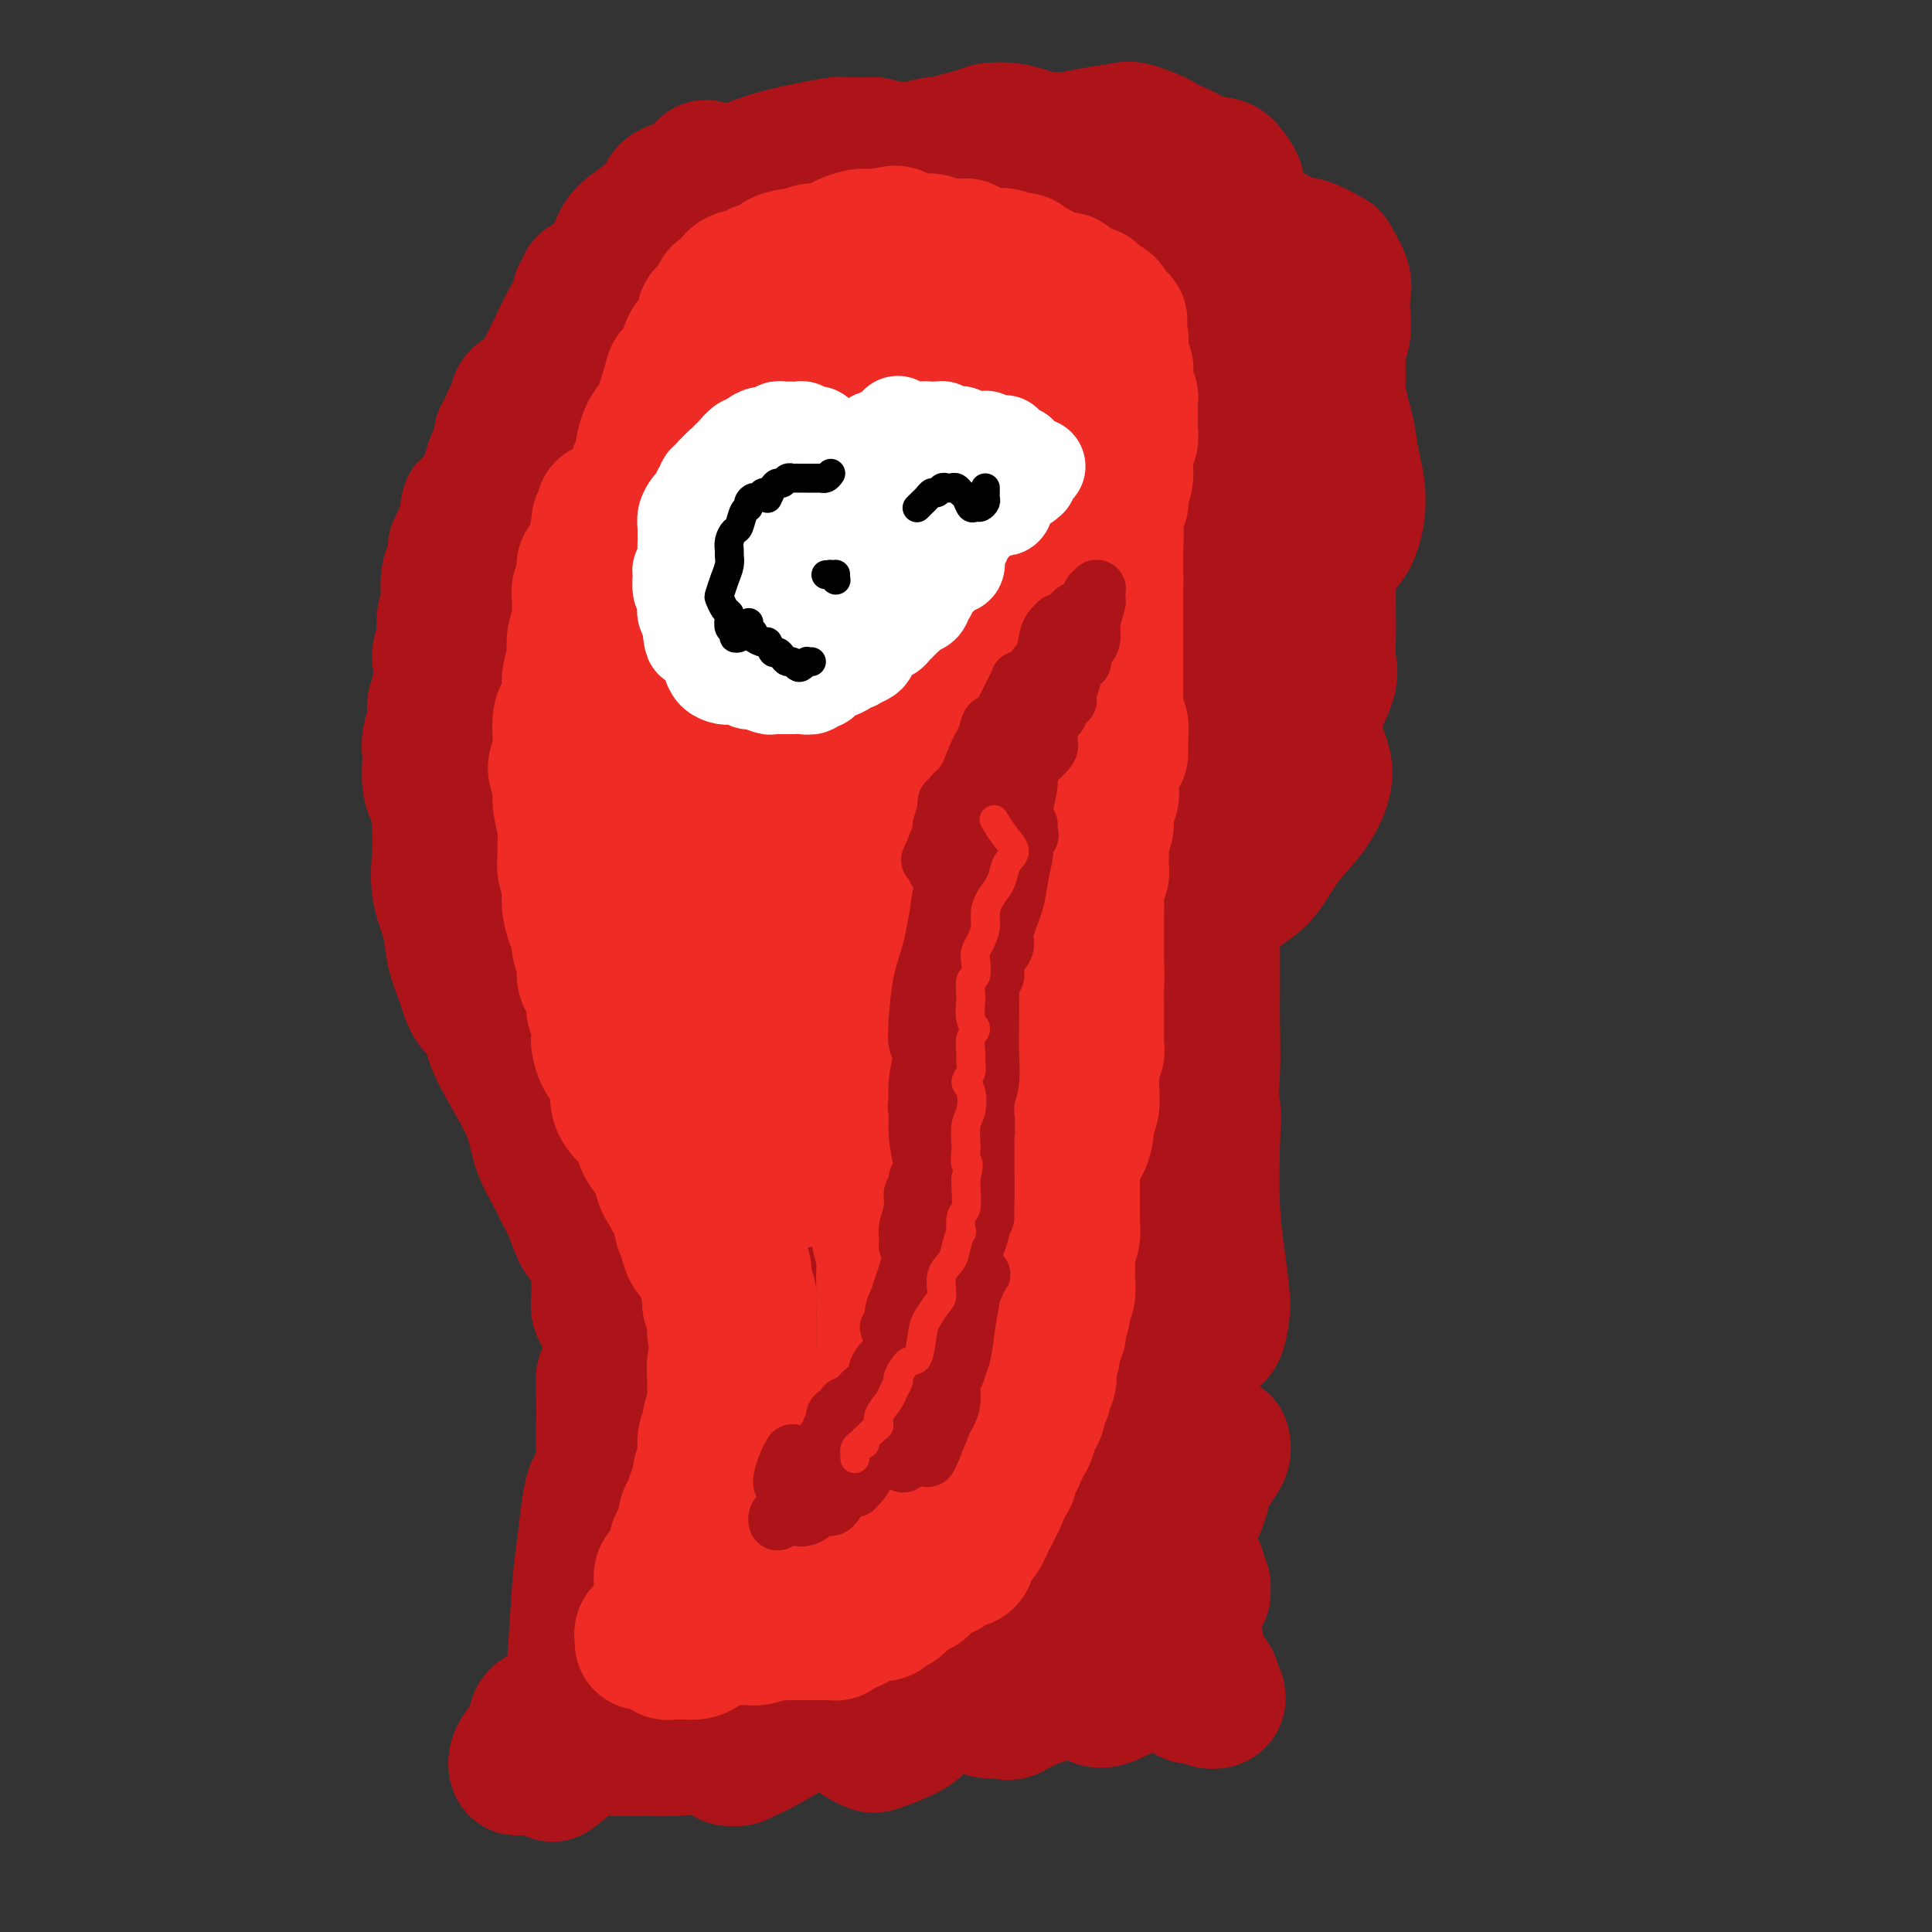 <svg viewBox='0 0 400 400' version='1.1' xmlns='http://www.w3.org/2000/svg' xmlns:xlink='http://www.w3.org/1999/xlink'><rect x="0" y="0" width="400" height="400" fill="#333333" stroke="none"/><g fill='none' stroke='#AD1419' stroke-width='28' stroke-linecap='round' stroke-linejoin='round'><path d='M145,39c-0.113,-0.406 -0.226,-0.813 0,-1c0.226,-0.187 0.793,-0.155 1,0c0.207,0.155 0.056,0.434 0,0c-0.056,-0.434 -0.015,-1.580 0,-2c0.015,-0.420 0.004,-0.112 0,0c-0.004,0.112 -0.001,0.030 0,0c0.001,-0.030 0.000,-0.008 0,0c-0.000,0.008 -0.000,0.002 0,0c0.000,-0.002 0.000,-0.001 0,0c-0.000,0.001 0.000,0.000 0,0c-0.000,-0.000 -0.000,-0.000 0,0c0.000,0.000 0.000,0.001 0,0c-0.000,-0.001 -0.000,-0.002 0,0c0.000,0.002 0.001,0.008 0,0c-0.001,-0.008 -0.004,-0.030 0,0c0.004,0.030 0.016,0.111 0,0c-0.016,-0.111 -0.060,-0.415 0,0c0.060,0.415 0.222,1.547 0,2c-0.222,0.453 -0.829,0.226 -1,0c-0.171,-0.226 0.094,-0.451 0,0c-0.094,0.451 -0.547,1.578 -1,2c-0.453,0.422 -0.906,0.137 -1,0c-0.094,-0.137 0.172,-0.128 0,0c-0.172,0.128 -0.783,0.374 -1,1c-0.217,0.626 -0.040,1.632 0,2c0.040,0.368 -0.055,0.099 0,0c0.055,-0.099 0.262,-0.026 0,0c-0.262,0.026 -0.994,0.007 -1,0c-0.006,-0.007 0.712,-0.002 1,0c0.288,0.002 0.144,0.001 0,0'/><path d='M142,43c-0.627,0.623 -0.193,-1.318 0,-2c0.193,-0.682 0.147,-0.103 0,0c-0.147,0.103 -0.393,-0.270 0,-1c0.393,-0.730 1.426,-1.818 2,-2c0.574,-0.182 0.691,0.541 1,0c0.309,-0.541 0.811,-2.348 1,-3c0.189,-0.652 0.065,-0.150 0,0c-0.065,0.150 -0.072,-0.053 0,0c0.072,0.053 0.223,0.361 0,1c-0.223,0.639 -0.821,1.608 -1,2c-0.179,0.392 0.062,0.206 0,0c-0.062,-0.206 -0.426,-0.434 -1,0c-0.574,0.434 -1.359,1.528 -2,2c-0.641,0.472 -1.138,0.323 -2,1c-0.862,0.677 -2.087,2.181 -3,3c-0.913,0.819 -1.512,0.951 -2,1c-0.488,0.049 -0.864,0.013 -1,0c-0.136,-0.013 -0.034,-0.003 0,0c0.034,0.003 -0.002,-0.003 0,0c0.002,0.003 0.042,0.013 0,0c-0.042,-0.013 -0.167,-0.049 0,0c0.167,0.049 0.627,0.182 1,0c0.373,-0.182 0.660,-0.679 1,-1c0.340,-0.321 0.734,-0.464 1,-1c0.266,-0.536 0.404,-1.463 1,-2c0.596,-0.537 1.650,-0.684 2,-1c0.350,-0.316 -0.003,-0.800 0,-1c0.003,-0.200 0.362,-0.115 0,0c-0.362,0.115 -1.444,0.262 -2,1c-0.556,0.738 -0.588,2.068 -1,3c-0.412,0.932 -1.206,1.466 -2,2'/><path d='M135,45c-2.006,1.692 -1.522,0.922 -2,1c-0.478,0.078 -1.918,1.003 -3,2c-1.082,0.997 -1.806,2.064 -2,3c-0.194,0.936 0.141,1.739 0,2c-0.141,0.261 -0.757,-0.021 -1,0c-0.243,0.021 -0.114,0.345 0,1c0.114,0.655 0.211,1.643 0,2c-0.211,0.357 -0.732,0.085 -1,0c-0.268,-0.085 -0.284,0.019 0,0c0.284,-0.019 0.867,-0.159 1,0c0.133,0.159 -0.185,0.617 0,0c0.185,-0.617 0.873,-2.308 1,-3c0.127,-0.692 -0.309,-0.383 0,-1c0.309,-0.617 1.361,-2.158 2,-3c0.639,-0.842 0.863,-0.983 1,-1c0.137,-0.017 0.186,0.089 0,0c-0.186,-0.089 -0.606,-0.375 -1,0c-0.394,0.375 -0.763,1.411 -1,3c-0.237,1.589 -0.343,3.729 -1,5c-0.657,1.271 -1.864,1.671 -3,3c-1.136,1.329 -2.200,3.585 -3,5c-0.800,1.415 -1.336,1.987 -2,3c-0.664,1.013 -1.457,2.466 -2,3c-0.543,0.534 -0.836,0.148 -1,0c-0.164,-0.148 -0.199,-0.059 0,0c0.199,0.059 0.631,0.089 1,0c0.369,-0.089 0.673,-0.297 1,-1c0.327,-0.703 0.675,-1.900 1,-3c0.325,-1.100 0.626,-2.104 1,-3c0.374,-0.896 0.821,-1.685 1,-2c0.179,-0.315 0.089,-0.158 0,0'/><path d='M122,61c0.684,-1.811 0.395,-1.838 0,-2c-0.395,-0.162 -0.895,-0.459 -1,0c-0.105,0.459 0.184,1.674 0,2c-0.184,0.326 -0.841,-0.238 -1,0c-0.159,0.238 0.182,1.279 0,2c-0.182,0.721 -0.885,1.123 -2,3c-1.115,1.877 -2.642,5.228 -4,8c-1.358,2.772 -2.547,4.964 -4,7c-1.453,2.036 -3.170,3.916 -4,5c-0.830,1.084 -0.773,1.373 -1,2c-0.227,0.627 -0.737,1.593 -1,2c-0.263,0.407 -0.278,0.256 0,0c0.278,-0.256 0.847,-0.618 1,-1c0.153,-0.382 -0.112,-0.786 0,-1c0.112,-0.214 0.602,-0.240 1,-1c0.398,-0.760 0.706,-2.255 1,-3c0.294,-0.745 0.574,-0.739 1,-1c0.426,-0.261 0.998,-0.790 1,-1c0.002,-0.210 -0.566,-0.102 -1,0c-0.434,0.102 -0.734,0.200 -1,1c-0.266,0.800 -0.498,2.304 -1,4c-0.502,1.696 -1.273,3.584 -2,5c-0.727,1.416 -1.410,2.359 -2,4c-0.590,1.641 -1.086,3.981 -2,6c-0.914,2.019 -2.245,3.718 -3,5c-0.755,1.282 -0.934,2.149 -1,3c-0.066,0.851 -0.018,1.687 0,2c0.018,0.313 0.005,0.105 0,0c-0.005,-0.105 -0.001,-0.105 0,0c0.001,0.105 0.000,0.316 0,0c-0.000,-0.316 -0.000,-1.158 0,-2'/><path d='M96,110c-3.796,7.233 -0.285,0.817 1,-2c1.285,-2.817 0.344,-2.033 0,-2c-0.344,0.033 -0.090,-0.685 0,-1c0.090,-0.315 0.015,-0.226 0,0c-0.015,0.226 0.031,0.591 0,2c-0.031,1.409 -0.137,3.864 -1,6c-0.863,2.136 -2.481,3.955 -3,6c-0.519,2.045 0.061,4.318 0,6c-0.061,1.682 -0.762,2.773 -1,4c-0.238,1.227 -0.011,2.591 0,3c0.011,0.409 -0.193,-0.137 0,0c0.193,0.137 0.784,0.959 1,1c0.216,0.041 0.058,-0.697 0,-1c-0.058,-0.303 -0.015,-0.172 0,-1c0.015,-0.828 0.004,-2.616 0,-4c-0.004,-1.384 0.000,-2.366 0,-3c-0.000,-0.634 -0.004,-0.922 0,-1c0.004,-0.078 0.017,0.054 0,0c-0.017,-0.054 -0.062,-0.293 0,0c0.062,0.293 0.232,1.117 0,2c-0.232,0.883 -0.865,1.824 -1,3c-0.135,1.176 0.229,2.586 0,4c-0.229,1.414 -1.053,2.832 -1,4c0.053,1.168 0.981,2.086 1,3c0.019,0.914 -0.870,1.824 -1,3c-0.130,1.176 0.501,2.619 1,4c0.499,1.381 0.866,2.702 1,4c0.134,1.298 0.036,2.575 0,3c-0.036,0.425 -0.010,-0.001 0,0c0.010,0.001 0.003,0.429 0,0c-0.003,-0.429 -0.001,-1.714 0,-3'/><path d='M93,150c0.064,-0.811 0.223,-1.340 0,-2c-0.223,-0.660 -0.829,-1.451 -1,-2c-0.171,-0.549 0.094,-0.857 0,-1c-0.094,-0.143 -0.547,-0.123 -1,0c-0.453,0.123 -0.906,0.349 -1,1c-0.094,0.651 0.170,1.728 0,3c-0.170,1.272 -0.775,2.739 -1,4c-0.225,1.261 -0.071,2.317 0,3c0.071,0.683 0.060,0.995 0,2c-0.060,1.005 -0.169,2.704 0,4c0.169,1.296 0.616,2.189 1,3c0.384,0.811 0.705,1.540 1,2c0.295,0.460 0.562,0.652 1,1c0.438,0.348 1.045,0.853 1,1c-0.045,0.147 -0.743,-0.065 -1,0c-0.257,0.065 -0.073,0.407 0,0c0.073,-0.407 0.033,-1.563 0,-2c-0.033,-0.437 -0.061,-0.156 0,-1c0.061,-0.844 0.211,-2.812 0,-3c-0.211,-0.188 -0.782,1.403 -1,3c-0.218,1.597 -0.085,3.198 0,5c0.085,1.802 0.120,3.804 0,6c-0.120,2.196 -0.395,4.587 0,7c0.395,2.413 1.461,4.849 2,7c0.539,2.151 0.550,4.019 1,6c0.450,1.981 1.340,4.076 2,6c0.660,1.924 1.091,3.679 2,5c0.909,1.321 2.295,2.210 3,3c0.705,0.790 0.728,1.482 1,2c0.272,0.518 0.792,0.862 1,1c0.208,0.138 0.104,0.069 0,0'/><path d='M103,214c2.071,4.741 1.249,1.593 1,0c-0.249,-1.593 0.074,-1.633 0,-2c-0.074,-0.367 -0.545,-1.062 -1,-2c-0.455,-0.938 -0.893,-2.120 -1,-3c-0.107,-0.880 0.119,-1.458 0,-2c-0.119,-0.542 -0.581,-1.047 -1,-1c-0.419,0.047 -0.794,0.645 -1,1c-0.206,0.355 -0.241,0.466 0,1c0.241,0.534 0.759,1.491 1,3c0.241,1.509 0.204,3.568 1,6c0.796,2.432 2.426,5.235 4,8c1.574,2.765 3.094,5.491 4,8c0.906,2.509 1.199,4.799 2,7c0.801,2.201 2.110,4.312 3,6c0.890,1.688 1.362,2.951 2,4c0.638,1.049 1.441,1.883 2,3c0.559,1.117 0.875,2.516 1,3c0.125,0.484 0.060,0.055 0,0c-0.060,-0.055 -0.115,0.266 0,0c0.115,-0.266 0.399,-1.119 0,-2c-0.399,-0.881 -1.480,-1.792 -2,-3c-0.520,-1.208 -0.480,-2.715 -1,-4c-0.520,-1.285 -1.601,-2.350 -2,-3c-0.399,-0.650 -0.118,-0.885 0,-1c0.118,-0.115 0.072,-0.109 0,0c-0.072,0.109 -0.170,0.320 0,1c0.170,0.680 0.609,1.829 1,3c0.391,1.171 0.734,2.366 1,3c0.266,0.634 0.456,0.709 1,2c0.544,1.291 1.441,3.797 2,5c0.559,1.203 0.779,1.101 1,1'/><path d='M121,256c3.332,6.927 2.161,3.746 2,3c-0.161,-0.746 0.688,0.945 1,2c0.312,1.055 0.087,1.474 0,2c-0.087,0.526 -0.038,1.160 0,2c0.038,0.840 0.064,1.886 0,3c-0.064,1.114 -0.217,2.298 0,3c0.217,0.702 0.804,0.924 1,1c0.196,0.076 -0.000,0.005 0,0c0.000,-0.005 0.196,0.055 0,0c-0.196,-0.055 -0.785,-0.225 -1,-1c-0.215,-0.775 -0.057,-2.157 0,-3c0.057,-0.843 0.014,-1.149 0,-2c-0.014,-0.851 0.000,-2.247 0,-3c-0.000,-0.753 -0.015,-0.862 0,-1c0.015,-0.138 0.060,-0.304 0,0c-0.060,0.304 -0.223,1.078 0,2c0.223,0.922 0.834,1.993 1,3c0.166,1.007 -0.113,1.949 0,3c0.113,1.051 0.619,2.209 1,3c0.381,0.791 0.638,1.213 1,3c0.362,1.787 0.829,4.938 1,7c0.171,2.062 0.047,3.035 0,4c-0.047,0.965 -0.016,1.922 0,3c0.016,1.078 0.019,2.278 0,3c-0.019,0.722 -0.058,0.965 0,1c0.058,0.035 0.212,-0.137 0,0c-0.212,0.137 -0.792,0.584 -1,1c-0.208,0.416 -0.046,0.802 0,1c0.046,0.198 -0.026,0.207 0,0c0.026,-0.207 0.150,-0.631 0,-1c-0.150,-0.369 -0.575,-0.685 -1,-1'/><path d='M126,294c-0.311,1.596 -0.087,0.085 0,-1c0.087,-1.085 0.037,-1.746 0,-3c-0.037,-1.254 -0.063,-3.103 0,-4c0.063,-0.897 0.213,-0.842 0,-1c-0.213,-0.158 -0.789,-0.529 -1,0c-0.211,0.529 -0.058,1.956 0,4c0.058,2.044 0.020,4.704 0,7c-0.020,2.296 -0.023,4.229 0,6c0.023,1.771 0.073,3.379 0,5c-0.073,1.621 -0.267,3.255 0,5c0.267,1.745 0.996,3.602 1,5c0.004,1.398 -0.717,2.338 -1,3c-0.283,0.662 -0.128,1.045 0,1c0.128,-0.045 0.231,-0.517 0,-1c-0.231,-0.483 -0.794,-0.977 -1,-2c-0.206,-1.023 -0.055,-2.575 0,-4c0.055,-1.425 0.016,-2.722 0,-4c-0.016,-1.278 -0.007,-2.537 0,-3c0.007,-0.463 0.013,-0.130 0,0c-0.013,0.130 -0.045,0.056 0,0c0.045,-0.056 0.167,-0.093 0,0c-0.167,0.093 -0.622,0.317 -1,1c-0.378,0.683 -0.678,1.827 -1,4c-0.322,2.173 -0.665,5.376 -1,8c-0.335,2.624 -0.663,4.670 -1,9c-0.337,4.330 -0.682,10.945 -1,15c-0.318,4.055 -0.610,5.551 -1,8c-0.390,2.449 -0.878,5.852 -1,8c-0.122,2.148 0.121,3.040 0,4c-0.121,0.960 -0.606,1.989 -1,2c-0.394,0.011 -0.697,-0.994 -1,-2'/><path d='M115,364c-1.388,8.078 -0.358,-0.227 0,-4c0.358,-3.773 0.044,-3.015 0,-3c-0.044,0.015 0.180,-0.714 0,-1c-0.180,-0.286 -0.766,-0.129 -1,0c-0.234,0.129 -0.118,0.230 0,0c0.118,-0.230 0.238,-0.790 0,-1c-0.238,-0.210 -0.833,-0.068 -1,0c-0.167,0.068 0.095,0.064 0,0c-0.095,-0.064 -0.546,-0.187 -1,0c-0.454,0.187 -0.909,0.683 -1,1c-0.091,0.317 0.183,0.456 0,1c-0.183,0.544 -0.824,1.493 -1,2c-0.176,0.507 0.111,0.572 0,1c-0.111,0.428 -0.620,1.221 -1,2c-0.380,0.779 -0.630,1.546 -1,2c-0.370,0.454 -0.859,0.594 -1,1c-0.141,0.406 0.065,1.078 0,1c-0.065,-0.078 -0.402,-0.906 0,-2c0.402,-1.094 1.543,-2.456 2,-3c0.457,-0.544 0.228,-0.272 0,0'/><path d='M114,356c-0.452,-0.024 -0.905,-0.049 -1,0c-0.095,0.049 0.167,0.171 0,1c-0.167,0.829 -0.764,2.364 -1,3c-0.236,0.636 -0.112,0.371 0,1c0.112,0.629 0.212,2.152 0,3c-0.212,0.848 -0.736,1.022 -1,1c-0.264,-0.022 -0.268,-0.241 0,0c0.268,0.241 0.808,0.940 1,1c0.192,0.060 0.038,-0.520 0,-1c-0.038,-0.480 0.042,-0.861 0,-1c-0.042,-0.139 -0.205,-0.038 0,0c0.205,0.038 0.779,0.011 1,0c0.221,-0.011 0.091,-0.006 0,0c-0.091,0.006 -0.141,0.012 0,0c0.141,-0.012 0.475,-0.042 1,0c0.525,0.042 1.242,0.155 2,0c0.758,-0.155 1.558,-0.577 3,-1c1.442,-0.423 3.526,-0.847 5,-1c1.474,-0.153 2.337,-0.036 4,0c1.663,0.036 4.127,-0.008 6,0c1.873,0.008 3.157,0.068 5,0c1.843,-0.068 4.246,-0.265 6,-1c1.754,-0.735 2.860,-2.007 4,-3c1.140,-0.993 2.316,-1.707 3,-2c0.684,-0.293 0.877,-0.165 1,0c0.123,0.165 0.177,0.369 0,1c-0.177,0.631 -0.583,1.691 -1,2c-0.417,0.309 -0.844,-0.134 -1,0c-0.156,0.134 -0.042,0.844 0,1c0.042,0.156 0.012,-0.241 0,0c-0.012,0.241 -0.006,1.121 0,2'/><path d='M151,362c-0.126,1.386 0.058,1.851 0,2c-0.058,0.149 -0.359,-0.018 0,0c0.359,0.018 1.376,0.220 2,0c0.624,-0.220 0.854,-0.862 1,-1c0.146,-0.138 0.209,0.229 1,0c0.791,-0.229 2.309,-1.055 4,-2c1.691,-0.945 3.553,-2.008 5,-3c1.447,-0.992 2.479,-1.913 4,-3c1.521,-1.087 3.532,-2.340 5,-3c1.468,-0.660 2.393,-0.726 3,-1c0.607,-0.274 0.895,-0.754 1,-1c0.105,-0.246 0.025,-0.256 0,0c-0.025,0.256 0.004,0.780 0,1c-0.004,0.220 -0.040,0.137 0,1c0.040,0.863 0.156,2.670 0,4c-0.156,1.330 -0.583,2.181 0,3c0.583,0.819 2.177,1.604 3,2c0.823,0.396 0.875,0.401 2,0c1.125,-0.401 3.324,-1.208 5,-2c1.676,-0.792 2.830,-1.568 4,-3c1.170,-1.432 2.356,-3.518 4,-5c1.644,-1.482 3.747,-2.358 5,-3c1.253,-0.642 1.656,-1.048 2,-1c0.344,0.048 0.628,0.551 1,1c0.372,0.449 0.832,0.844 1,1c0.168,0.156 0.043,0.074 0,0c-0.043,-0.074 -0.003,-0.139 0,0c0.003,0.139 -0.030,0.480 0,1c0.030,0.520 0.123,1.217 0,2c-0.123,0.783 -0.464,1.652 0,2c0.464,0.348 1.732,0.174 3,0'/><path d='M207,354c1.665,0.975 2.326,0.413 3,0c0.674,-0.413 1.359,-0.675 2,-1c0.641,-0.325 1.236,-0.712 2,-1c0.764,-0.288 1.695,-0.477 3,-1c1.305,-0.523 2.982,-1.379 4,-2c1.018,-0.621 1.377,-1.006 2,-1c0.623,0.006 1.509,0.402 2,1c0.491,0.598 0.588,1.396 1,2c0.412,0.604 1.139,1.014 2,1c0.861,-0.014 1.855,-0.451 3,-1c1.145,-0.549 2.443,-1.210 4,-2c1.557,-0.790 3.375,-1.711 5,-2c1.625,-0.289 3.056,0.053 4,1c0.944,0.947 1.402,2.499 2,3c0.598,0.501 1.337,-0.048 2,0c0.663,0.048 1.250,0.692 2,1c0.750,0.308 1.661,0.279 2,0c0.339,-0.279 0.105,-0.806 0,-1c-0.105,-0.194 -0.081,-0.053 0,0c0.081,0.053 0.217,0.017 0,0c-0.217,-0.017 -0.788,-0.015 -1,0c-0.212,0.015 -0.064,0.041 0,0c0.064,-0.041 0.043,-0.151 0,0c-0.043,0.151 -0.108,0.561 0,0c0.108,-0.561 0.389,-2.095 0,-3c-0.389,-0.905 -1.448,-1.181 -2,-2c-0.552,-0.819 -0.595,-2.181 -1,-4c-0.405,-1.819 -1.170,-4.096 -2,-6c-0.830,-1.904 -1.723,-3.436 -2,-5c-0.277,-1.564 0.064,-3.161 0,-5c-0.064,-1.839 -0.532,-3.919 -1,-6'/><path d='M243,320c-1.083,-5.462 -0.290,-3.119 0,-3c0.290,0.119 0.077,-1.988 0,-3c-0.077,-1.012 -0.017,-0.931 0,-1c0.017,-0.069 -0.007,-0.290 0,0c0.007,0.290 0.047,1.091 0,2c-0.047,0.909 -0.180,1.928 0,3c0.180,1.072 0.674,2.198 1,3c0.326,0.802 0.483,1.279 1,2c0.517,0.721 1.392,1.684 2,2c0.608,0.316 0.949,-0.017 1,0c0.051,0.017 -0.186,0.383 0,1c0.186,0.617 0.796,1.483 1,2c0.204,0.517 0.003,0.683 0,1c-0.003,0.317 0.192,0.785 0,1c-0.192,0.215 -0.770,0.177 -1,0c-0.230,-0.177 -0.113,-0.493 0,-1c0.113,-0.507 0.223,-1.206 0,-2c-0.223,-0.794 -0.779,-1.684 -1,-2c-0.221,-0.316 -0.108,-0.056 0,0c0.108,0.056 0.211,-0.090 0,0c-0.211,0.090 -0.737,0.416 -1,1c-0.263,0.584 -0.263,1.427 0,2c0.263,0.573 0.789,0.878 1,1c0.211,0.122 0.105,0.061 0,0'/><path d='M246,334c-0.429,-0.445 -0.857,-0.890 -1,0c-0.143,0.890 0.001,3.114 0,4c-0.001,0.886 -0.147,0.433 0,1c0.147,0.567 0.586,2.153 1,3c0.414,0.847 0.802,0.956 1,1c0.198,0.044 0.205,0.022 0,0c-0.205,-0.022 -0.623,-0.045 -1,0c-0.377,0.045 -0.715,0.159 -1,0c-0.285,-0.159 -0.518,-0.592 -1,-1c-0.482,-0.408 -1.212,-0.790 -2,-1c-0.788,-0.210 -1.635,-0.249 -3,0c-1.365,0.249 -3.247,0.785 -4,1c-0.753,0.215 -0.376,0.107 0,0'/><path d='M228,338c-0.783,-0.099 -1.567,-0.198 -2,0c-0.433,0.198 -0.516,0.694 -1,1c-0.484,0.306 -1.369,0.422 -2,1c-0.631,0.578 -1.006,1.619 -1,2c0.006,0.381 0.394,0.104 1,0c0.606,-0.104 1.430,-0.034 2,0c0.570,0.034 0.886,0.031 1,0c0.114,-0.031 0.026,-0.089 1,-1c0.974,-0.911 3.011,-2.674 4,-4c0.989,-1.326 0.932,-2.216 2,-4c1.068,-1.784 3.263,-4.464 5,-6c1.737,-1.536 3.016,-1.928 4,-3c0.984,-1.072 1.673,-2.822 2,-4c0.327,-1.178 0.294,-1.783 1,-3c0.706,-1.217 2.152,-3.046 3,-5c0.848,-1.954 1.097,-4.034 2,-6c0.903,-1.966 2.459,-3.817 3,-5c0.541,-1.183 0.067,-1.697 0,-2c-0.067,-0.303 0.272,-0.396 0,0c-0.272,0.396 -1.155,1.281 -2,2c-0.845,0.719 -1.650,1.270 -3,2c-1.350,0.730 -3.243,1.637 -4,2c-0.757,0.363 -0.379,0.181 0,0'/><path d='M225,329c-0.338,-0.483 -0.676,-0.966 -2,0c-1.324,0.966 -3.635,3.382 -5,5c-1.365,1.618 -1.785,2.439 -2,3c-0.215,0.561 -0.225,0.861 0,1c0.225,0.139 0.684,0.118 1,0c0.316,-0.118 0.489,-0.333 1,-1c0.511,-0.667 1.362,-1.785 2,-3c0.638,-1.215 1.065,-2.527 2,-4c0.935,-1.473 2.379,-3.107 4,-5c1.621,-1.893 3.418,-4.047 5,-6c1.582,-1.953 2.949,-3.707 4,-5c1.051,-1.293 1.785,-2.124 3,-4c1.215,-1.876 2.910,-4.796 4,-7c1.090,-2.204 1.574,-3.690 2,-5c0.426,-1.310 0.793,-2.442 1,-4c0.207,-1.558 0.252,-3.540 0,-5c-0.252,-1.460 -0.802,-2.396 -1,-3c-0.198,-0.604 -0.045,-0.875 0,-1c0.045,-0.125 -0.018,-0.106 0,0c0.018,0.106 0.118,0.297 0,0c-0.118,-0.297 -0.454,-1.083 -1,0c-0.546,1.083 -1.303,4.034 -2,6c-0.697,1.966 -1.333,2.948 -2,5c-0.667,2.052 -1.365,5.173 -2,7c-0.635,1.827 -1.208,2.360 -1,3c0.208,0.640 1.197,1.387 2,1c0.803,-0.387 1.420,-1.908 2,-3c0.580,-1.092 1.125,-1.757 2,-4c0.875,-2.243 2.082,-6.065 3,-9c0.918,-2.935 1.548,-4.981 2,-8c0.452,-3.019 0.726,-7.009 1,-11'/><path d='M248,272c0.540,-6.111 -1.110,-7.389 -2,-9c-0.890,-1.611 -1.019,-3.555 -1,-5c0.019,-1.445 0.187,-2.392 0,-3c-0.187,-0.608 -0.730,-0.877 -1,-1c-0.270,-0.123 -0.268,-0.099 0,0c0.268,0.099 0.802,0.273 1,1c0.198,0.727 0.060,2.008 0,3c-0.060,0.992 -0.042,1.695 0,3c0.042,1.305 0.108,3.211 0,5c-0.108,1.789 -0.390,3.460 0,5c0.390,1.540 1.453,2.950 2,4c0.547,1.050 0.578,1.740 1,2c0.422,0.260 1.235,0.089 2,0c0.765,-0.089 1.483,-0.095 2,-1c0.517,-0.905 0.832,-2.707 1,-4c0.168,-1.293 0.190,-2.076 0,-4c-0.190,-1.924 -0.593,-4.989 -1,-8c-0.407,-3.011 -0.820,-5.967 -1,-10c-0.180,-4.033 -0.128,-9.144 0,-13c0.128,-3.856 0.331,-6.459 0,-8c-0.331,-1.541 -1.195,-2.020 -2,-2c-0.805,0.020 -1.550,0.540 -2,1c-0.450,0.460 -0.605,0.859 -1,1c-0.395,0.141 -1.030,0.023 -1,0c0.030,-0.023 0.725,0.048 1,0c0.275,-0.048 0.130,-0.216 0,0c-0.130,0.216 -0.245,0.815 0,2c0.245,1.185 0.849,2.957 1,4c0.151,1.043 -0.152,1.358 0,2c0.152,0.642 0.758,1.612 1,2c0.242,0.388 0.121,0.194 0,0'/><path d='M248,239c0.491,1.348 0.720,-0.282 1,-2c0.280,-1.718 0.611,-3.524 1,-6c0.389,-2.476 0.836,-5.621 1,-9c0.164,-3.379 0.044,-6.992 0,-10c-0.044,-3.008 -0.012,-5.411 0,-9c0.012,-3.589 0.002,-8.363 0,-12c-0.002,-3.637 0.002,-6.138 0,-7c-0.002,-0.862 -0.011,-0.086 0,0c0.011,0.086 0.042,-0.517 0,0c-0.042,0.517 -0.155,2.153 0,3c0.155,0.847 0.580,0.903 1,1c0.420,0.097 0.836,0.234 1,0c0.164,-0.234 0.077,-0.839 0,-1c-0.077,-0.161 -0.146,0.122 0,0c0.146,-0.122 0.505,-0.649 1,-1c0.495,-0.351 1.126,-0.524 2,-1c0.874,-0.476 1.993,-1.253 3,-2c1.007,-0.747 1.903,-1.463 3,-3c1.097,-1.537 2.396,-3.894 4,-6c1.604,-2.106 3.513,-3.961 5,-6c1.487,-2.039 2.553,-4.260 3,-6c0.447,-1.740 0.275,-2.997 0,-4c-0.275,-1.003 -0.652,-1.751 -1,-3c-0.348,-1.249 -0.668,-3.000 -1,-4c-0.332,-1.000 -0.677,-1.248 0,-3c0.677,-1.752 2.378,-5.008 3,-7c0.622,-1.992 0.167,-2.722 0,-4c-0.167,-1.278 -0.045,-3.106 0,-5c0.045,-1.894 0.012,-3.856 0,-6c-0.012,-2.144 -0.003,-4.470 0,-6c0.003,-1.530 0.002,-2.265 0,-3'/><path d='M275,117c0.144,-7.352 0.003,-3.232 0,-2c-0.003,1.232 0.132,-0.423 0,-1c-0.132,-0.577 -0.532,-0.075 0,0c0.532,0.075 1.996,-0.277 3,-1c1.004,-0.723 1.548,-1.818 2,-3c0.452,-1.182 0.812,-2.453 1,-4c0.188,-1.547 0.204,-3.371 0,-5c-0.204,-1.629 -0.629,-3.065 -1,-5c-0.371,-1.935 -0.688,-4.371 -1,-6c-0.312,-1.629 -0.619,-2.453 -1,-4c-0.381,-1.547 -0.835,-3.817 -1,-5c-0.165,-1.183 -0.040,-1.278 0,-2c0.040,-0.722 -0.003,-2.072 0,-3c0.003,-0.928 0.053,-1.435 0,-2c-0.053,-0.565 -0.208,-1.188 0,-2c0.208,-0.812 0.780,-1.812 1,-3c0.220,-1.188 0.086,-2.565 0,-4c-0.086,-1.435 -0.126,-2.927 0,-4c0.126,-1.073 0.418,-1.725 0,-3c-0.418,-1.275 -1.546,-3.171 -2,-4c-0.454,-0.829 -0.234,-0.592 -1,-1c-0.766,-0.408 -2.518,-1.463 -4,-2c-1.482,-0.537 -2.696,-0.557 -4,-1c-1.304,-0.443 -2.699,-1.310 -4,-2c-1.301,-0.690 -2.508,-1.203 -4,-2c-1.492,-0.797 -3.270,-1.877 -5,-3c-1.730,-1.123 -3.411,-2.287 -6,-3c-2.589,-0.713 -6.086,-0.975 -9,-1c-2.914,-0.025 -5.246,0.185 -8,0c-2.754,-0.185 -5.930,-0.767 -9,-1c-3.070,-0.233 -6.035,-0.116 -9,0'/><path d='M213,38c-6.689,-0.204 -5.911,0.286 -7,0c-1.089,-0.286 -4.043,-1.348 -6,-2c-1.957,-0.652 -2.916,-0.893 -4,-1c-1.084,-0.107 -2.295,-0.081 -3,0c-0.705,0.081 -0.906,0.218 -1,0c-0.094,-0.218 -0.083,-0.790 0,-1c0.083,-0.210 0.237,-0.058 0,0c-0.237,0.058 -0.864,0.023 -1,0c-0.136,-0.023 0.219,-0.034 0,0c-0.219,0.034 -1.012,0.114 -1,0c0.012,-0.114 0.829,-0.423 1,-1c0.171,-0.577 -0.304,-1.423 0,-2c0.304,-0.577 1.388,-0.886 2,-1c0.612,-0.114 0.753,-0.035 2,0c1.247,0.035 3.598,0.024 5,0c1.402,-0.024 1.853,-0.060 4,0c2.147,0.060 5.991,0.217 9,0c3.009,-0.217 5.183,-0.808 7,-1c1.817,-0.192 3.277,0.015 4,0c0.723,-0.015 0.711,-0.252 1,0c0.289,0.252 0.881,0.995 1,1c0.119,0.005 -0.236,-0.727 0,-1c0.236,-0.273 1.062,-0.088 1,0c-0.062,0.088 -1.011,0.080 -1,0c0.011,-0.080 0.983,-0.232 0,0c-0.983,0.232 -3.921,0.847 -6,1c-2.079,0.153 -3.300,-0.158 -6,0c-2.700,0.158 -6.878,0.785 -10,1c-3.122,0.215 -5.187,0.020 -8,0c-2.813,-0.020 -6.375,0.137 -9,0c-2.625,-0.137 -4.312,-0.569 -6,-1'/><path d='M181,30c-8.473,0.079 -6.656,-0.225 -8,0c-1.344,0.225 -5.849,0.978 -10,2c-4.151,1.022 -7.947,2.311 -11,4c-3.053,1.689 -5.364,3.777 -7,5c-1.636,1.223 -2.598,1.581 -3,2c-0.402,0.419 -0.244,0.901 0,1c0.244,0.099 0.573,-0.184 0,1c-0.573,1.184 -2.048,3.833 -3,6c-0.952,2.167 -1.380,3.850 -2,5c-0.620,1.150 -1.430,1.766 -2,2c-0.570,0.234 -0.900,0.087 -1,0c-0.100,-0.087 0.028,-0.113 0,0c-0.028,0.113 -0.214,0.363 0,1c0.214,0.637 0.828,1.659 1,2c0.172,0.341 -0.097,0.002 0,0c0.097,-0.002 0.561,0.333 1,0c0.439,-0.333 0.854,-1.336 1,-2c0.146,-0.664 0.023,-0.990 0,-1c-0.023,-0.010 0.055,0.295 0,0c-0.055,-0.295 -0.241,-1.189 0,-2c0.241,-0.811 0.910,-1.537 2,-3c1.090,-1.463 2.602,-3.663 4,-5c1.398,-1.337 2.681,-1.810 4,-3c1.319,-1.190 2.672,-3.096 4,-4c1.328,-0.904 2.631,-0.806 4,-1c1.369,-0.194 2.806,-0.681 5,-1c2.194,-0.319 5.146,-0.469 8,-1c2.854,-0.531 5.610,-1.441 8,-2c2.390,-0.559 4.413,-0.766 6,-1c1.587,-0.234 2.739,-0.495 4,-1c1.261,-0.505 2.630,-1.252 4,-2'/><path d='M190,32c6.776,-1.739 4.215,-1.588 5,-2c0.785,-0.412 4.917,-1.388 7,-2c2.083,-0.612 2.116,-0.860 3,-1c0.884,-0.140 2.618,-0.170 4,0c1.382,0.170 2.411,0.541 4,1c1.589,0.459 3.736,1.005 6,1c2.264,-0.005 4.643,-0.562 7,-1c2.357,-0.438 4.692,-0.756 6,-1c1.308,-0.244 1.588,-0.413 3,0c1.412,0.413 3.958,1.406 5,2c1.042,0.594 0.582,0.787 1,1c0.418,0.213 1.713,0.445 3,1c1.287,0.555 2.565,1.432 4,2c1.435,0.568 3.029,0.828 4,1c0.971,0.172 1.321,0.258 2,1c0.679,0.742 1.688,2.141 2,3c0.312,0.859 -0.072,1.179 0,2c0.072,0.821 0.602,2.144 1,3c0.398,0.856 0.665,1.246 1,2c0.335,0.754 0.738,1.872 1,3c0.262,1.128 0.383,2.264 1,4c0.617,1.736 1.732,4.071 2,6c0.268,1.929 -0.309,3.452 0,5c0.309,1.548 1.505,3.121 2,5c0.495,1.879 0.290,4.064 0,6c-0.290,1.936 -0.665,3.622 -1,5c-0.335,1.378 -0.628,2.447 -1,4c-0.372,1.553 -0.821,3.592 -1,5c-0.179,1.408 -0.087,2.187 0,3c0.087,0.813 0.168,1.661 0,3c-0.168,1.339 -0.584,3.170 -1,5'/><path d='M260,99c-1.236,5.760 -2.327,4.660 -3,6c-0.673,1.340 -0.927,5.119 -1,7c-0.073,1.881 0.034,1.865 0,3c-0.034,1.135 -0.209,3.420 0,5c0.209,1.580 0.801,2.454 1,3c0.199,0.546 0.004,0.763 0,1c-0.004,0.237 0.181,0.494 0,0c-0.181,-0.494 -0.729,-1.741 -1,-4c-0.271,-2.259 -0.265,-5.531 0,-7c0.265,-1.469 0.790,-1.134 1,-1c0.210,0.134 0.105,0.067 0,0'/><path d='M259,86c-0.031,-0.505 -0.061,-1.011 0,-1c0.061,0.011 0.214,0.537 0,1c-0.214,0.463 -0.794,0.862 -1,1c-0.206,0.138 -0.039,0.015 0,1c0.039,0.985 -0.050,3.079 0,4c0.050,0.921 0.240,0.668 0,2c-0.240,1.332 -0.911,4.248 -1,6c-0.089,1.752 0.402,2.340 0,4c-0.402,1.660 -1.697,4.393 -3,8c-1.303,3.607 -2.614,8.088 -4,13c-1.386,4.912 -2.847,10.257 -4,15c-1.153,4.743 -1.998,8.886 -3,13c-1.002,4.114 -2.160,8.199 -3,12c-0.840,3.801 -1.362,7.319 -2,10c-0.638,2.681 -1.393,4.526 -2,6c-0.607,1.474 -1.068,2.576 -1,3c0.068,0.424 0.664,0.170 1,0c0.336,-0.170 0.413,-0.256 1,-2c0.587,-1.744 1.685,-5.146 3,-9c1.315,-3.854 2.848,-8.159 4,-12c1.152,-3.841 1.924,-7.217 4,-11c2.076,-3.783 5.455,-7.975 7,-10c1.545,-2.025 1.254,-1.885 2,-3c0.746,-1.115 2.528,-3.486 3,-4c0.472,-0.514 -0.368,0.827 -1,2c-0.632,1.173 -1.057,2.176 -2,5c-0.943,2.824 -2.404,7.468 -4,11c-1.596,3.532 -3.328,5.952 -5,10c-1.672,4.048 -3.283,9.724 -4,13c-0.717,3.276 -0.539,4.151 -1,6c-0.461,1.849 -1.560,4.671 -2,6c-0.440,1.329 -0.220,1.164 0,1'/><path d='M241,187c-2.783,7.653 -0.240,-0.214 1,-5c1.240,-4.786 1.179,-6.489 2,-11c0.821,-4.511 2.525,-11.828 4,-20c1.475,-8.172 2.721,-17.199 4,-26c1.279,-8.801 2.592,-17.375 4,-26c1.408,-8.625 2.912,-17.299 4,-23c1.088,-5.701 1.759,-8.427 2,-12c0.241,-3.573 0.053,-7.992 0,-10c-0.053,-2.008 0.028,-1.606 0,-2c-0.028,-0.394 -0.167,-1.586 0,-2c0.167,-0.414 0.639,-0.050 0,1c-0.639,1.050 -2.388,2.788 -4,6c-1.612,3.212 -3.086,7.899 -5,13c-1.914,5.101 -4.267,10.617 -7,16c-2.733,5.383 -5.847,10.632 -8,15c-2.153,4.368 -3.347,7.856 -4,12c-0.653,4.144 -0.766,8.943 -1,12c-0.234,3.057 -0.590,4.372 -1,6c-0.410,1.628 -0.874,3.568 -1,5c-0.126,1.432 0.084,2.355 0,3c-0.084,0.645 -0.463,1.010 0,0c0.463,-1.010 1.769,-3.395 3,-7c1.231,-3.605 2.386,-8.428 3,-13c0.614,-4.572 0.686,-8.891 1,-14c0.314,-5.109 0.870,-11.008 1,-18c0.130,-6.992 -0.167,-15.078 0,-22c0.167,-6.922 0.796,-12.681 1,-16c0.204,-3.319 -0.017,-4.199 0,-5c0.017,-0.801 0.274,-1.523 0,0c-0.274,1.523 -1.078,5.292 -2,9c-0.922,3.708 -1.961,7.354 -3,11'/><path d='M235,64c-1.999,7.398 -4.496,15.894 -6,22c-1.504,6.106 -2.014,9.821 -3,15c-0.986,5.179 -2.448,11.823 -4,19c-1.552,7.177 -3.195,14.889 -5,23c-1.805,8.111 -3.772,16.622 -6,24c-2.228,7.378 -4.717,13.622 -6,18c-1.283,4.378 -1.359,6.891 -1,8c0.359,1.109 1.152,0.815 2,0c0.848,-0.815 1.752,-2.151 2,-7c0.248,-4.849 -0.159,-13.210 0,-19c0.159,-5.790 0.884,-9.007 1,-16c0.116,-6.993 -0.375,-17.760 0,-28c0.375,-10.240 1.618,-19.952 3,-29c1.382,-9.048 2.904,-17.430 4,-23c1.096,-5.570 1.765,-8.327 2,-10c0.235,-1.673 0.034,-2.263 0,-2c-0.034,0.263 0.097,1.379 0,2c-0.097,0.621 -0.423,0.747 -1,2c-0.577,1.253 -1.404,3.632 -2,7c-0.596,3.368 -0.961,7.726 -2,13c-1.039,5.274 -2.751,11.463 -5,19c-2.249,7.537 -5.034,16.420 -8,25c-2.966,8.580 -6.114,16.857 -8,22c-1.886,5.143 -2.511,7.152 -3,10c-0.489,2.848 -0.843,6.535 -1,8c-0.157,1.465 -0.116,0.707 0,0c0.116,-0.707 0.307,-1.363 0,-3c-0.307,-1.637 -1.113,-4.253 -2,-8c-0.887,-3.747 -1.854,-8.624 -3,-15c-1.146,-6.376 -2.470,-14.250 -4,-22c-1.530,-7.750 -3.265,-15.375 -5,-23'/><path d='M174,96c-2.684,-14.349 -2.394,-14.720 -3,-17c-0.606,-2.280 -2.108,-6.467 -3,-9c-0.892,-2.533 -1.172,-3.410 -1,-4c0.172,-0.590 0.798,-0.891 1,0c0.202,0.891 -0.020,2.974 0,8c0.020,5.026 0.281,12.993 0,20c-0.281,7.007 -1.105,13.052 -2,20c-0.895,6.948 -1.861,14.800 -2,21c-0.139,6.200 0.550,10.750 1,15c0.450,4.250 0.661,8.200 1,11c0.339,2.800 0.808,4.448 1,6c0.192,1.552 0.109,3.006 0,4c-0.109,0.994 -0.243,1.527 0,0c0.243,-1.527 0.862,-5.113 1,-9c0.138,-3.887 -0.207,-8.075 0,-15c0.207,-6.925 0.965,-16.587 1,-24c0.035,-7.413 -0.654,-12.577 -1,-17c-0.346,-4.423 -0.349,-8.104 -1,-10c-0.651,-1.896 -1.951,-2.006 -3,-2c-1.049,0.006 -1.848,0.130 -3,1c-1.152,0.870 -2.658,2.486 -4,4c-1.342,1.514 -2.520,2.924 -4,7c-1.480,4.076 -3.262,10.816 -5,16c-1.738,5.184 -3.433,8.812 -5,16c-1.567,7.188 -3.005,17.937 -4,25c-0.995,7.063 -1.548,10.439 -1,15c0.548,4.561 2.197,10.305 3,13c0.803,2.695 0.762,2.341 1,2c0.238,-0.341 0.756,-0.669 1,-2c0.244,-1.331 0.212,-3.666 0,-8c-0.212,-4.334 -0.606,-10.667 -1,-17'/><path d='M142,166c-0.389,-7.922 -1.860,-15.229 -3,-22c-1.140,-6.771 -1.949,-13.008 -3,-21c-1.051,-7.992 -2.345,-17.740 -3,-24c-0.655,-6.260 -0.673,-9.033 -1,-12c-0.327,-2.967 -0.964,-6.129 -1,-8c-0.036,-1.871 0.528,-2.453 1,-2c0.472,0.453 0.851,1.939 1,5c0.149,3.061 0.069,7.696 0,14c-0.069,6.304 -0.126,14.276 0,21c0.126,6.724 0.433,12.201 1,18c0.567,5.799 1.392,11.921 2,18c0.608,6.079 0.998,12.115 1,18c0.002,5.885 -0.384,11.617 -1,17c-0.616,5.383 -1.461,10.415 -2,14c-0.539,3.585 -0.773,5.723 -1,7c-0.227,1.277 -0.447,1.693 0,1c0.447,-0.693 1.563,-2.494 2,-6c0.437,-3.506 0.196,-8.715 0,-13c-0.196,-4.285 -0.347,-7.645 -1,-15c-0.653,-7.355 -1.807,-18.706 -3,-27c-1.193,-8.294 -2.424,-13.530 -3,-19c-0.576,-5.470 -0.495,-11.173 -1,-15c-0.505,-3.827 -1.595,-5.777 -2,-6c-0.405,-0.223 -0.123,1.280 0,3c0.123,1.720 0.089,3.657 0,8c-0.089,4.343 -0.233,11.093 0,17c0.233,5.907 0.841,10.969 1,16c0.159,5.031 -0.133,10.029 0,18c0.133,7.971 0.690,18.915 1,26c0.310,7.085 0.374,10.310 1,14c0.626,3.690 1.813,7.845 3,12'/><path d='M131,223c1.372,5.152 2.801,5.033 4,6c1.199,0.967 2.169,3.019 3,4c0.831,0.981 1.524,0.890 2,1c0.476,0.110 0.734,0.421 1,-1c0.266,-1.421 0.538,-4.574 1,-7c0.462,-2.426 1.114,-4.123 2,-9c0.886,-4.877 2.007,-12.932 2,-19c-0.007,-6.068 -1.140,-10.147 -2,-15c-0.860,-4.853 -1.446,-10.480 -2,-14c-0.554,-3.520 -1.076,-4.933 -2,-5c-0.924,-0.067 -2.252,1.211 -3,3c-0.748,1.789 -0.918,4.090 -1,8c-0.082,3.910 -0.077,9.429 0,14c0.077,4.571 0.225,8.194 1,14c0.775,5.806 2.176,13.793 3,22c0.824,8.207 1.072,16.632 2,24c0.928,7.368 2.536,13.678 4,19c1.464,5.322 2.782,9.656 4,13c1.218,3.344 2.334,5.700 3,7c0.666,1.300 0.882,1.546 1,2c0.118,0.454 0.137,1.116 0,0c-0.137,-1.116 -0.429,-4.009 -1,-7c-0.571,-2.991 -1.419,-6.080 -2,-11c-0.581,-4.920 -0.895,-11.670 -1,-19c-0.105,-7.330 -0.001,-15.241 0,-23c0.001,-7.759 -0.101,-15.365 0,-22c0.101,-6.635 0.406,-12.297 1,-17c0.594,-4.703 1.479,-8.446 2,-11c0.521,-2.554 0.679,-3.918 1,-5c0.321,-1.082 0.806,-1.880 1,-1c0.194,0.880 0.097,3.440 0,6'/><path d='M155,180c0.364,1.898 0.774,4.142 1,11c0.226,6.858 0.269,18.329 0,27c-0.269,8.671 -0.850,14.543 -1,24c-0.150,9.457 0.132,22.500 0,33c-0.132,10.500 -0.680,18.458 0,25c0.680,6.542 2.586,11.667 4,15c1.414,3.333 2.336,4.872 3,5c0.664,0.128 1.069,-1.157 2,-4c0.931,-2.843 2.389,-7.245 3,-11c0.611,-3.755 0.374,-6.862 1,-16c0.626,-9.138 2.115,-24.306 3,-35c0.885,-10.694 1.166,-16.914 2,-25c0.834,-8.086 2.222,-18.037 3,-26c0.778,-7.963 0.948,-13.937 1,-18c0.052,-4.063 -0.013,-6.216 0,-7c0.013,-0.784 0.104,-0.201 0,1c-0.104,1.201 -0.404,3.018 -1,7c-0.596,3.982 -1.489,10.127 -2,18c-0.511,7.873 -0.641,17.473 -1,27c-0.359,9.527 -0.946,18.981 -1,28c-0.054,9.019 0.425,17.603 1,26c0.575,8.397 1.244,16.607 2,22c0.756,5.393 1.598,7.970 2,11c0.402,3.030 0.364,6.515 1,7c0.636,0.485 1.944,-2.030 3,-5c1.056,-2.970 1.859,-6.395 3,-13c1.141,-6.605 2.621,-16.389 4,-26c1.379,-9.611 2.658,-19.050 4,-28c1.342,-8.950 2.746,-17.409 4,-24c1.254,-6.591 2.358,-11.312 3,-14c0.642,-2.688 0.821,-3.344 1,-4'/><path d='M200,211c3.237,-17.672 0.328,-4.851 -1,-1c-1.328,3.851 -1.077,-1.268 -1,-4c0.077,-2.732 -0.021,-3.077 0,-3c0.021,0.077 0.160,0.575 0,4c-0.160,3.425 -0.618,9.778 -1,17c-0.382,7.222 -0.689,15.315 -1,24c-0.311,8.685 -0.625,17.964 -1,26c-0.375,8.036 -0.812,14.829 0,19c0.812,4.171 2.873,5.719 4,7c1.127,1.281 1.320,2.294 2,1c0.680,-1.294 1.849,-4.896 3,-8c1.151,-3.104 2.285,-5.711 3,-10c0.715,-4.289 1.009,-10.262 2,-16c0.991,-5.738 2.677,-11.241 4,-18c1.323,-6.759 2.281,-14.773 3,-22c0.719,-7.227 1.197,-13.667 2,-18c0.803,-4.333 1.931,-6.560 2,-7c0.069,-0.440 -0.922,0.906 -2,3c-1.078,2.094 -2.244,4.934 -3,10c-0.756,5.066 -1.101,12.358 -2,20c-0.899,7.642 -2.352,15.636 -3,24c-0.648,8.364 -0.493,17.099 0,25c0.493,7.901 1.323,14.968 2,21c0.677,6.032 1.202,11.029 2,14c0.798,2.971 1.869,3.915 2,4c0.131,0.085 -0.677,-0.690 -1,-1c-0.323,-0.310 -0.162,-0.155 0,0'/></g>
<g fill='none' stroke='#EE2B24' stroke-width='28' stroke-linecap='round' stroke-linejoin='round'><path d='M146,330c0.000,0.113 0.000,0.226 0,0c-0.000,-0.226 -0.000,-0.793 0,-1c0.000,-0.207 0.000,-0.056 0,0c-0.000,0.056 -0.000,0.015 0,0c0.000,-0.015 0.000,-0.004 0,0c-0.000,0.004 -0.000,0.001 0,0c0.000,-0.001 0.000,-0.000 0,0c-0.000,0.000 -0.001,0.000 0,0c0.001,-0.000 0.004,0.000 0,0c-0.004,-0.000 -0.016,-0.000 0,0c0.016,0.000 0.061,0.001 0,0c-0.061,-0.001 -0.228,-0.003 0,0c0.228,0.003 0.850,0.012 1,0c0.150,-0.012 -0.171,-0.045 0,0c0.171,0.045 0.833,0.167 1,0c0.167,-0.167 -0.162,-0.625 0,-1c0.162,-0.375 0.814,-0.667 1,-1c0.186,-0.333 -0.093,-0.705 0,-1c0.093,-0.295 0.560,-0.512 1,-1c0.440,-0.488 0.853,-1.248 1,-2c0.147,-0.752 0.028,-1.496 0,-2c-0.028,-0.504 0.035,-0.769 0,-1c-0.035,-0.231 -0.167,-0.429 0,-1c0.167,-0.571 0.632,-1.514 1,-2c0.368,-0.486 0.638,-0.514 1,-1c0.362,-0.486 0.815,-1.429 1,-2c0.185,-0.571 0.102,-0.769 0,-1c-0.102,-0.231 -0.223,-0.495 0,-1c0.223,-0.505 0.791,-1.251 1,-2c0.209,-0.749 0.060,-1.500 0,-2c-0.060,-0.500 -0.030,-0.750 0,-1'/><path d='M155,307c1.388,-3.735 0.358,-1.572 0,-1c-0.358,0.572 -0.043,-0.448 0,-1c0.043,-0.552 -0.185,-0.637 0,-1c0.185,-0.363 0.782,-1.005 1,-2c0.218,-0.995 0.059,-2.345 0,-3c-0.059,-0.655 -0.016,-0.616 0,-1c0.016,-0.384 0.004,-1.190 0,-2c-0.004,-0.810 -0.000,-1.626 0,-2c0.000,-0.374 -0.004,-0.308 0,-1c0.004,-0.692 0.015,-2.141 0,-3c-0.015,-0.859 -0.057,-1.129 0,-2c0.057,-0.871 0.211,-2.344 0,-3c-0.211,-0.656 -0.789,-0.495 -1,-1c-0.211,-0.505 -0.057,-1.675 0,-3c0.057,-1.325 0.015,-2.806 0,-4c-0.015,-1.194 -0.003,-2.100 0,-3c0.003,-0.900 -0.003,-1.792 0,-2c0.003,-0.208 0.016,0.269 0,0c-0.016,-0.269 -0.061,-1.284 0,-2c0.061,-0.716 0.227,-1.132 0,-2c-0.227,-0.868 -0.848,-2.186 -1,-3c-0.152,-0.814 0.166,-1.122 0,-2c-0.166,-0.878 -0.814,-2.325 -1,-3c-0.186,-0.675 0.091,-0.580 0,-1c-0.091,-0.420 -0.548,-1.357 -1,-2c-0.452,-0.643 -0.898,-0.991 -1,-2c-0.102,-1.009 0.141,-2.679 0,-4c-0.141,-1.321 -0.667,-2.292 -1,-3c-0.333,-0.708 -0.474,-1.152 -1,-2c-0.526,-0.848 -1.436,-2.099 -2,-3c-0.564,-0.901 -0.782,-1.450 -1,-2'/><path d='M146,241c-1.328,-4.800 -0.148,-2.299 0,-2c0.148,0.299 -0.735,-1.605 -1,-3c-0.265,-1.395 0.087,-2.281 0,-3c-0.087,-0.719 -0.615,-1.270 -1,-2c-0.385,-0.730 -0.627,-1.641 -1,-2c-0.373,-0.359 -0.877,-0.168 -1,-1c-0.123,-0.832 0.135,-2.687 0,-4c-0.135,-1.313 -0.662,-2.084 -1,-3c-0.338,-0.916 -0.486,-1.978 -1,-3c-0.514,-1.022 -1.395,-2.002 -2,-3c-0.605,-0.998 -0.936,-2.012 -1,-3c-0.064,-0.988 0.137,-1.951 0,-3c-0.137,-1.049 -0.611,-2.186 -1,-3c-0.389,-0.814 -0.692,-1.305 -1,-2c-0.308,-0.695 -0.623,-1.593 -1,-2c-0.377,-0.407 -0.818,-0.321 -1,-1c-0.182,-0.679 -0.104,-2.122 0,-3c0.104,-0.878 0.234,-1.190 0,-2c-0.234,-0.810 -0.832,-2.118 -1,-3c-0.168,-0.882 0.095,-1.338 0,-2c-0.095,-0.662 -0.548,-1.528 -1,-2c-0.452,-0.472 -0.905,-0.548 -1,-1c-0.095,-0.452 0.167,-1.279 0,-2c-0.167,-0.721 -0.763,-1.334 -1,-2c-0.237,-0.666 -0.115,-1.384 0,-2c0.115,-0.616 0.223,-1.131 0,-2c-0.223,-0.869 -0.778,-2.092 -1,-3c-0.222,-0.908 -0.111,-1.501 0,-2c0.111,-0.499 0.222,-0.904 0,-2c-0.222,-1.096 -0.778,-2.885 -1,-4c-0.222,-1.115 -0.111,-1.558 0,-2'/><path d='M127,167c-2.879,-11.802 -0.575,-4.307 0,-2c0.575,2.307 -0.578,-0.573 -1,-2c-0.422,-1.427 -0.112,-1.400 0,-2c0.112,-0.600 0.026,-1.827 0,-3c-0.026,-1.173 0.007,-2.291 0,-3c-0.007,-0.709 -0.054,-1.009 0,-2c0.054,-0.991 0.211,-2.674 0,-4c-0.211,-1.326 -0.788,-2.296 -1,-3c-0.212,-0.704 -0.058,-1.142 0,-2c0.058,-0.858 0.019,-2.138 0,-3c-0.019,-0.862 -0.019,-1.308 0,-2c0.019,-0.692 0.058,-1.629 0,-2c-0.058,-0.371 -0.212,-0.175 0,-1c0.212,-0.825 0.792,-2.672 1,-4c0.208,-1.328 0.046,-2.136 0,-3c-0.046,-0.864 0.026,-1.783 0,-3c-0.026,-1.217 -0.150,-2.733 0,-4c0.150,-1.267 0.574,-2.284 1,-3c0.426,-0.716 0.853,-1.129 1,-2c0.147,-0.871 0.014,-2.199 0,-3c-0.014,-0.801 0.090,-1.075 0,-2c-0.090,-0.925 -0.374,-2.500 0,-4c0.374,-1.500 1.406,-2.924 2,-4c0.594,-1.076 0.750,-1.803 1,-3c0.250,-1.197 0.596,-2.863 1,-4c0.404,-1.137 0.868,-1.746 1,-2c0.132,-0.254 -0.067,-0.154 0,-1c0.067,-0.846 0.399,-2.639 1,-4c0.601,-1.361 1.469,-2.289 2,-3c0.531,-0.711 0.723,-1.203 1,-2c0.277,-0.797 0.638,-1.898 1,-3'/><path d='M138,82c1.975,-6.783 0.914,-3.742 1,-3c0.086,0.742 1.320,-0.817 2,-2c0.680,-1.183 0.807,-1.990 1,-3c0.193,-1.010 0.450,-2.224 1,-3c0.550,-0.776 1.391,-1.116 2,-2c0.609,-0.884 0.985,-2.314 1,-3c0.015,-0.686 -0.333,-0.630 0,-1c0.333,-0.370 1.347,-1.168 2,-2c0.653,-0.832 0.947,-1.698 1,-2c0.053,-0.302 -0.134,-0.042 0,0c0.134,0.042 0.590,-0.136 1,0c0.410,0.136 0.774,0.586 1,0c0.226,-0.586 0.314,-2.210 1,-3c0.686,-0.790 1.972,-0.748 3,-1c1.028,-0.252 1.799,-0.798 2,-1c0.201,-0.202 -0.170,-0.061 0,0c0.170,0.061 0.879,0.041 1,0c0.121,-0.041 -0.348,-0.102 0,0c0.348,0.102 1.512,0.368 2,0c0.488,-0.368 0.301,-1.371 1,-2c0.699,-0.629 2.283,-0.886 3,-1c0.717,-0.114 0.566,-0.086 1,0c0.434,0.086 1.452,0.231 2,0c0.548,-0.231 0.626,-0.836 1,-1c0.374,-0.164 1.046,0.114 2,0c0.954,-0.114 2.192,-0.619 3,-1c0.808,-0.381 1.186,-0.638 2,-1c0.814,-0.362 2.064,-0.829 3,-1c0.936,-0.171 1.560,-0.046 2,0c0.440,0.046 0.697,0.013 1,0c0.303,-0.013 0.651,-0.007 1,0'/><path d='M182,49c5.287,-1.376 3.503,-0.317 3,0c-0.503,0.317 0.273,-0.107 1,0c0.727,0.107 1.405,0.747 2,1c0.595,0.253 1.106,0.121 2,0c0.894,-0.121 2.171,-0.229 3,0c0.829,0.229 1.208,0.796 2,1c0.792,0.204 1.995,0.044 3,0c1.005,-0.044 1.811,0.027 2,0c0.189,-0.027 -0.241,-0.152 0,0c0.241,0.152 1.152,0.581 2,1c0.848,0.419 1.632,0.828 2,1c0.368,0.172 0.321,0.106 1,0c0.679,-0.106 2.085,-0.253 3,0c0.915,0.253 1.340,0.904 2,1c0.660,0.096 1.557,-0.364 2,0c0.443,0.364 0.432,1.551 1,2c0.568,0.449 1.714,0.159 2,0c0.286,-0.159 -0.289,-0.187 0,0c0.289,0.187 1.440,0.590 2,1c0.560,0.410 0.527,0.826 1,1c0.473,0.174 1.450,0.107 2,0c0.550,-0.107 0.671,-0.253 1,0c0.329,0.253 0.866,0.906 1,1c0.134,0.094 -0.137,-0.369 0,0c0.137,0.369 0.680,1.571 1,2c0.320,0.429 0.418,0.085 1,0c0.582,-0.085 1.648,0.088 2,0c0.352,-0.088 -0.009,-0.436 0,0c0.009,0.436 0.387,1.656 1,2c0.613,0.344 1.461,-0.187 2,0c0.539,0.187 0.770,1.094 1,2'/><path d='M230,65c3.012,1.957 1.543,1.350 1,1c-0.543,-0.350 -0.160,-0.444 0,0c0.160,0.444 0.095,1.427 0,2c-0.095,0.573 -0.221,0.736 0,1c0.221,0.264 0.790,0.629 1,1c0.210,0.371 0.060,0.748 0,1c-0.060,0.252 -0.030,0.381 0,1c0.030,0.619 0.061,1.729 0,2c-0.061,0.271 -0.212,-0.297 0,0c0.212,0.297 0.789,1.461 1,2c0.211,0.539 0.055,0.455 0,1c-0.055,0.545 -0.011,1.718 0,2c0.011,0.282 -0.011,-0.328 0,0c0.011,0.328 0.056,1.594 0,2c-0.056,0.406 -0.211,-0.047 0,0c0.211,0.047 0.789,0.595 1,1c0.211,0.405 0.057,0.667 0,1c-0.057,0.333 -0.015,0.736 0,1c0.015,0.264 0.005,0.389 0,1c-0.005,0.611 -0.005,1.706 0,2c0.005,0.294 0.015,-0.215 0,0c-0.015,0.215 -0.057,1.154 0,2c0.057,0.846 0.211,1.597 0,2c-0.211,0.403 -0.789,0.456 -1,1c-0.211,0.544 -0.057,1.579 0,2c0.057,0.421 0.016,0.228 0,0c-0.016,-0.228 -0.007,-0.492 0,0c0.007,0.492 0.012,1.740 0,2c-0.012,0.260 -0.042,-0.469 0,0c0.042,0.469 0.155,2.134 0,3c-0.155,0.866 -0.577,0.933 -1,1'/><path d='M232,100c-0.309,2.484 -0.082,0.693 0,0c0.082,-0.693 0.018,-0.288 0,0c-0.018,0.288 0.009,0.457 0,1c-0.009,0.543 -0.055,1.458 0,2c0.055,0.542 0.211,0.710 0,1c-0.211,0.290 -0.789,0.701 -1,1c-0.211,0.299 -0.056,0.484 0,1c0.056,0.516 0.012,1.362 0,2c-0.012,0.638 0.008,1.068 0,1c-0.008,-0.068 -0.045,-0.636 0,0c0.045,0.636 0.170,2.474 0,3c-0.170,0.526 -0.637,-0.260 -1,0c-0.363,0.260 -0.623,1.565 -1,2c-0.377,0.435 -0.870,-0.001 -1,0c-0.130,0.001 0.105,0.437 0,1c-0.105,0.563 -0.549,1.251 -1,2c-0.451,0.749 -0.908,1.559 -1,2c-0.092,0.441 0.182,0.512 0,1c-0.182,0.488 -0.821,1.392 -1,2c-0.179,0.608 0.100,0.919 0,1c-0.100,0.081 -0.581,-0.067 -1,0c-0.419,0.067 -0.777,0.350 -1,1c-0.223,0.650 -0.311,1.665 -1,3c-0.689,1.335 -1.977,2.988 -3,4c-1.023,1.012 -1.779,1.383 -2,2c-0.221,0.617 0.095,1.478 0,2c-0.095,0.522 -0.600,0.703 -1,1c-0.400,0.297 -0.695,0.708 -1,1c-0.305,0.292 -0.621,0.463 -1,1c-0.379,0.537 -0.823,1.439 -1,2c-0.177,0.561 -0.089,0.780 0,1'/><path d='M213,141c-3.024,4.665 -1.584,1.826 -1,1c0.584,-0.826 0.310,0.359 0,1c-0.310,0.641 -0.658,0.736 -1,1c-0.342,0.264 -0.679,0.697 -1,1c-0.321,0.303 -0.625,0.474 -1,1c-0.375,0.526 -0.820,1.405 -1,2c-0.180,0.595 -0.094,0.906 0,1c0.094,0.094 0.198,-0.030 0,0c-0.198,0.030 -0.697,0.213 -1,1c-0.303,0.787 -0.411,2.178 -1,3c-0.589,0.822 -1.660,1.076 -2,2c-0.340,0.924 0.050,2.518 0,3c-0.050,0.482 -0.539,-0.148 -1,0c-0.461,0.148 -0.893,1.075 -1,2c-0.107,0.925 0.111,1.847 0,2c-0.111,0.153 -0.552,-0.465 -1,0c-0.448,0.465 -0.905,2.012 -1,3c-0.095,0.988 0.172,1.417 0,2c-0.172,0.583 -0.782,1.319 -1,2c-0.218,0.681 -0.043,1.308 0,2c0.043,0.692 -0.045,1.451 0,2c0.045,0.549 0.222,0.890 0,1c-0.222,0.110 -0.843,-0.011 -1,1c-0.157,1.011 0.150,3.153 0,4c-0.150,0.847 -0.758,0.400 -1,1c-0.242,0.600 -0.117,2.248 0,3c0.117,0.752 0.225,0.608 0,1c-0.225,0.392 -0.782,1.322 -1,2c-0.218,0.678 -0.097,1.106 0,2c0.097,0.894 0.171,2.256 0,3c-0.171,0.744 -0.585,0.872 -1,1'/><path d='M195,192c-0.774,4.237 -0.207,1.328 0,1c0.207,-0.328 0.056,1.924 0,3c-0.056,1.076 -0.015,0.978 0,1c0.015,0.022 0.004,0.166 0,1c-0.004,0.834 -0.002,2.359 0,3c0.002,0.641 0.004,0.399 0,1c-0.004,0.601 -0.015,2.045 0,3c0.015,0.955 0.055,1.420 0,2c-0.055,0.580 -0.207,1.275 0,2c0.207,0.725 0.773,1.479 1,2c0.227,0.521 0.116,0.807 0,1c-0.116,0.193 -0.238,0.291 0,1c0.238,0.709 0.834,2.029 1,3c0.166,0.971 -0.100,1.592 0,2c0.100,0.408 0.567,0.603 1,1c0.433,0.397 0.834,0.997 1,2c0.166,1.003 0.097,2.409 0,3c-0.097,0.591 -0.222,0.366 0,1c0.222,0.634 0.790,2.127 1,3c0.210,0.873 0.060,1.125 0,2c-0.060,0.875 -0.030,2.371 0,3c0.030,0.629 0.061,0.390 0,1c-0.061,0.610 -0.213,2.070 0,3c0.213,0.930 0.793,1.331 1,2c0.207,0.669 0.041,1.606 0,3c-0.041,1.394 0.041,3.244 0,4c-0.041,0.756 -0.207,0.418 0,1c0.207,0.582 0.788,2.084 1,3c0.212,0.916 0.057,1.247 0,2c-0.057,0.753 -0.016,1.930 0,3c0.016,1.070 0.008,2.035 0,3'/><path d='M202,258c1.311,10.484 1.087,3.695 1,2c-0.087,-1.695 -0.038,1.704 0,3c0.038,1.296 0.064,0.488 0,1c-0.064,0.512 -0.218,2.343 0,3c0.218,0.657 0.808,0.139 1,1c0.192,0.861 -0.014,3.099 0,4c0.014,0.901 0.248,0.463 0,1c-0.248,0.537 -0.980,2.047 -1,3c-0.020,0.953 0.670,1.348 1,2c0.330,0.652 0.299,1.560 0,2c-0.299,0.440 -0.865,0.413 -1,1c-0.135,0.587 0.161,1.787 0,3c-0.161,1.213 -0.778,2.440 -1,3c-0.222,0.560 -0.049,0.454 0,1c0.049,0.546 -0.026,1.746 0,2c0.026,0.254 0.152,-0.436 0,0c-0.152,0.436 -0.580,1.998 -1,3c-0.420,1.002 -0.830,1.442 -1,2c-0.170,0.558 -0.100,1.232 0,2c0.100,0.768 0.231,1.628 0,2c-0.231,0.372 -0.822,0.255 -1,1c-0.178,0.745 0.057,2.351 0,3c-0.057,0.649 -0.408,0.341 -1,1c-0.592,0.659 -1.426,2.285 -2,3c-0.574,0.715 -0.888,0.519 -1,1c-0.112,0.481 -0.023,1.637 0,2c0.023,0.363 -0.022,-0.069 0,0c0.022,0.069 0.109,0.637 0,1c-0.109,0.363 -0.414,0.521 -1,1c-0.586,0.479 -1.453,1.280 -2,2c-0.547,0.720 -0.773,1.360 -1,2'/><path d='M191,316c-1.252,2.477 -0.381,2.169 0,2c0.381,-0.169 0.271,-0.197 0,0c-0.271,0.197 -0.702,0.621 -1,1c-0.298,0.379 -0.461,0.714 -1,1c-0.539,0.286 -1.454,0.521 -2,1c-0.546,0.479 -0.724,1.200 -1,2c-0.276,0.800 -0.649,1.678 -1,2c-0.351,0.322 -0.679,0.088 -1,0c-0.321,-0.088 -0.635,-0.030 -1,0c-0.365,0.030 -0.781,0.031 -1,0c-0.219,-0.031 -0.243,-0.095 -1,0c-0.757,0.095 -2.249,0.350 -3,1c-0.751,0.650 -0.762,1.695 -1,2c-0.238,0.305 -0.704,-0.129 -1,0c-0.296,0.129 -0.421,0.820 -1,1c-0.579,0.180 -1.612,-0.151 -2,0c-0.388,0.151 -0.133,0.785 0,1c0.133,0.215 0.143,0.011 0,0c-0.143,-0.011 -0.438,0.172 -1,0c-0.562,-0.172 -1.390,-0.697 -2,-1c-0.610,-0.303 -1.001,-0.382 -2,0c-0.999,0.382 -2.606,1.227 -4,2c-1.394,0.773 -2.574,1.475 -4,2c-1.426,0.525 -3.099,0.874 -4,1c-0.901,0.126 -1.029,0.031 -1,0c0.029,-0.031 0.214,0.004 0,0c-0.214,-0.004 -0.828,-0.045 -1,0c-0.172,0.045 0.098,0.177 0,0c-0.098,-0.177 -0.565,-0.663 -1,-1c-0.435,-0.337 -0.839,-0.525 -1,-1c-0.161,-0.475 -0.081,-1.238 0,-2'/><path d='M152,330c-0.850,-0.813 -0.974,-0.847 -1,-1c-0.026,-0.153 0.046,-0.425 0,-1c-0.046,-0.575 -0.210,-1.451 0,-2c0.210,-0.549 0.792,-0.770 1,-1c0.208,-0.230 0.041,-0.468 0,-1c-0.041,-0.532 0.046,-1.357 0,-2c-0.046,-0.643 -0.223,-1.105 0,-2c0.223,-0.895 0.847,-2.224 1,-3c0.153,-0.776 -0.166,-0.999 0,-1c0.166,-0.001 0.818,0.220 1,0c0.182,-0.220 -0.106,-0.882 0,-1c0.106,-0.118 0.606,0.308 1,0c0.394,-0.308 0.682,-1.349 1,-2c0.318,-0.651 0.665,-0.910 1,-1c0.335,-0.090 0.656,-0.009 1,0c0.344,0.009 0.711,-0.053 1,0c0.289,0.053 0.501,0.220 1,0c0.499,-0.220 1.286,-0.829 2,-1c0.714,-0.171 1.356,0.095 2,0c0.644,-0.095 1.290,-0.550 2,-1c0.710,-0.450 1.486,-0.893 2,-1c0.514,-0.107 0.768,0.123 1,0c0.232,-0.123 0.442,-0.597 1,-1c0.558,-0.403 1.464,-0.733 2,-1c0.536,-0.267 0.703,-0.470 1,-1c0.297,-0.530 0.723,-1.388 1,-2c0.277,-0.612 0.406,-0.979 1,-1c0.594,-0.021 1.654,0.304 2,0c0.346,-0.304 -0.022,-1.236 0,-2c0.022,-0.764 0.435,-1.361 1,-2c0.565,-0.639 1.283,-1.319 2,-2'/><path d='M180,297c1.403,-1.887 0.912,-1.603 1,-2c0.088,-0.397 0.755,-1.475 1,-2c0.245,-0.525 0.070,-0.497 0,-1c-0.070,-0.503 -0.033,-1.537 0,-2c0.033,-0.463 0.061,-0.353 0,-1c-0.061,-0.647 -0.213,-2.049 0,-3c0.213,-0.951 0.789,-1.451 1,-2c0.211,-0.549 0.057,-1.147 0,-2c-0.057,-0.853 -0.015,-1.959 0,-3c0.015,-1.041 0.004,-2.015 0,-3c-0.004,-0.985 -0.000,-1.981 0,-3c0.000,-1.019 -0.004,-2.063 0,-3c0.004,-0.937 0.015,-1.769 0,-3c-0.015,-1.231 -0.056,-2.862 0,-4c0.056,-1.138 0.208,-1.781 0,-3c-0.208,-1.219 -0.776,-3.012 -1,-4c-0.224,-0.988 -0.102,-1.171 0,-2c0.102,-0.829 0.186,-2.303 0,-3c-0.186,-0.697 -0.642,-0.615 -1,-1c-0.358,-0.385 -0.617,-1.236 -1,-2c-0.383,-0.764 -0.891,-1.440 -1,-2c-0.109,-0.560 0.181,-1.002 0,-2c-0.181,-0.998 -0.832,-2.550 -1,-3c-0.168,-0.450 0.147,0.204 0,0c-0.147,-0.204 -0.756,-1.265 -1,-2c-0.244,-0.735 -0.122,-1.144 0,-2c0.122,-0.856 0.243,-2.157 0,-3c-0.243,-0.843 -0.849,-1.226 -1,-2c-0.151,-0.774 0.152,-1.939 0,-3c-0.152,-1.061 -0.758,-2.017 -1,-3c-0.242,-0.983 -0.121,-1.991 0,-3'/><path d='M175,223c-1.405,-6.102 -0.916,-2.857 -1,-3c-0.084,-0.143 -0.740,-3.675 -1,-5c-0.260,-1.325 -0.123,-0.443 0,-1c0.123,-0.557 0.233,-2.552 0,-4c-0.233,-1.448 -0.808,-2.347 -1,-3c-0.192,-0.653 0.000,-1.058 0,-2c-0.000,-0.942 -0.192,-2.420 0,-3c0.192,-0.580 0.769,-0.262 1,-1c0.231,-0.738 0.115,-2.532 0,-4c-0.115,-1.468 -0.228,-2.609 0,-4c0.228,-1.391 0.796,-3.032 1,-4c0.204,-0.968 0.045,-1.261 0,-2c-0.045,-0.739 0.025,-1.922 0,-3c-0.025,-1.078 -0.146,-2.049 0,-3c0.146,-0.951 0.559,-1.882 1,-3c0.441,-1.118 0.911,-2.424 1,-3c0.089,-0.576 -0.202,-0.424 0,-1c0.202,-0.576 0.895,-1.881 1,-3c0.105,-1.119 -0.380,-2.054 0,-3c0.380,-0.946 1.625,-1.905 2,-3c0.375,-1.095 -0.121,-2.328 0,-3c0.121,-0.672 0.857,-0.784 1,-1c0.143,-0.216 -0.308,-0.538 0,-1c0.308,-0.462 1.374,-1.066 2,-2c0.626,-0.934 0.813,-2.200 1,-3c0.187,-0.800 0.374,-1.134 1,-2c0.626,-0.866 1.690,-2.262 2,-3c0.310,-0.738 -0.133,-0.816 0,-1c0.133,-0.184 0.844,-0.473 1,-1c0.156,-0.527 -0.241,-1.294 0,-2c0.241,-0.706 1.121,-1.353 2,-2'/><path d='M189,144c1.907,-3.594 1.675,-3.581 2,-4c0.325,-0.419 1.207,-1.272 2,-2c0.793,-0.728 1.496,-1.333 2,-2c0.504,-0.667 0.808,-1.396 1,-2c0.192,-0.604 0.272,-1.084 1,-2c0.728,-0.916 2.105,-2.270 3,-4c0.895,-1.730 1.308,-3.836 2,-5c0.692,-1.164 1.664,-1.384 2,-2c0.336,-0.616 0.035,-1.627 0,-2c-0.035,-0.373 0.197,-0.108 1,-1c0.803,-0.892 2.177,-2.940 3,-4c0.823,-1.060 1.095,-1.131 2,-2c0.905,-0.869 2.441,-2.535 3,-4c0.559,-1.465 0.139,-2.729 0,-3c-0.139,-0.271 0.001,0.451 0,0c-0.001,-0.451 -0.143,-2.076 0,-3c0.143,-0.924 0.570,-1.146 1,-2c0.430,-0.854 0.862,-2.339 1,-3c0.138,-0.661 -0.020,-0.498 0,-1c0.020,-0.502 0.217,-1.668 0,-2c-0.217,-0.332 -0.850,0.172 -1,0c-0.150,-0.172 0.183,-1.019 0,-2c-0.183,-0.981 -0.880,-2.095 -1,-3c-0.120,-0.905 0.338,-1.600 0,-2c-0.338,-0.400 -1.470,-0.505 -2,-1c-0.530,-0.495 -0.456,-1.380 -1,-2c-0.544,-0.620 -1.707,-0.976 -2,-1c-0.293,-0.024 0.282,0.282 0,0c-0.282,-0.282 -1.422,-1.153 -2,-2c-0.578,-0.847 -0.594,-1.671 -1,-2c-0.406,-0.329 -1.203,-0.165 -2,0'/><path d='M203,79c-1.971,-2.747 -0.898,-2.116 -1,-2c-0.102,0.116 -1.378,-0.284 -2,-1c-0.622,-0.716 -0.591,-1.750 -1,-2c-0.409,-0.250 -1.259,0.283 -2,0c-0.741,-0.283 -1.372,-1.382 -2,-2c-0.628,-0.618 -1.253,-0.754 -2,-1c-0.747,-0.246 -1.617,-0.603 -2,-1c-0.383,-0.397 -0.279,-0.835 -1,-1c-0.721,-0.165 -2.269,-0.058 -3,0c-0.731,0.058 -0.647,0.068 -1,0c-0.353,-0.068 -1.144,-0.216 -2,0c-0.856,0.216 -1.776,0.794 -2,1c-0.224,0.206 0.249,0.041 0,0c-0.249,-0.041 -1.221,0.043 -2,0c-0.779,-0.043 -1.364,-0.211 -2,0c-0.636,0.211 -1.323,0.802 -2,1c-0.677,0.198 -1.343,0.003 -2,1c-0.657,0.997 -1.306,3.187 -2,4c-0.694,0.813 -1.432,0.248 -2,1c-0.568,0.752 -0.964,2.820 -2,4c-1.036,1.180 -2.710,1.474 -4,2c-1.290,0.526 -2.195,1.286 -3,2c-0.805,0.714 -1.510,1.382 -2,2c-0.490,0.618 -0.765,1.186 -1,2c-0.235,0.814 -0.431,1.872 -1,3c-0.569,1.128 -1.511,2.324 -2,4c-0.489,1.676 -0.523,3.830 -1,5c-0.477,1.170 -1.396,1.355 -2,2c-0.604,0.645 -0.893,1.751 -1,3c-0.107,1.249 -0.030,2.643 0,4c0.030,1.357 0.015,2.679 0,4'/><path d='M151,114c-1.238,4.964 -0.332,3.875 0,5c0.332,1.125 0.089,4.463 0,6c-0.089,1.537 -0.024,1.273 0,2c0.024,0.727 0.007,2.445 0,4c-0.007,1.555 -0.002,2.947 0,4c0.002,1.053 0.003,1.766 0,3c-0.003,1.234 -0.009,2.988 0,5c0.009,2.012 0.032,4.282 0,6c-0.032,1.718 -0.118,2.884 0,4c0.118,1.116 0.442,2.181 1,4c0.558,1.819 1.351,4.392 2,6c0.649,1.608 1.155,2.250 1,4c-0.155,1.750 -0.969,4.609 -1,7c-0.031,2.391 0.723,4.313 1,6c0.277,1.687 0.077,3.138 0,5c-0.077,1.862 -0.031,4.133 0,6c0.031,1.867 0.049,3.328 0,5c-0.049,1.672 -0.163,3.556 0,5c0.163,1.444 0.604,2.449 1,4c0.396,1.551 0.747,3.649 1,5c0.253,1.351 0.406,1.954 1,3c0.594,1.046 1.627,2.535 2,4c0.373,1.465 0.085,2.907 0,4c-0.085,1.093 0.034,1.836 0,3c-0.034,1.164 -0.220,2.749 0,4c0.220,1.251 0.847,2.169 1,3c0.153,0.831 -0.166,1.576 0,2c0.166,0.424 0.818,0.526 1,1c0.182,0.474 -0.105,1.320 0,2c0.105,0.680 0.601,1.194 1,2c0.399,0.806 0.699,1.903 1,3'/><path d='M164,241c1.392,6.424 0.373,2.483 0,1c-0.373,-1.483 -0.100,-0.510 0,0c0.100,0.510 0.027,0.556 0,0c-0.027,-0.556 -0.007,-1.714 0,-3c0.007,-1.286 0.003,-2.700 0,-4c-0.003,-1.300 -0.004,-2.484 0,-4c0.004,-1.516 0.014,-3.363 0,-5c-0.014,-1.637 -0.053,-3.064 0,-5c0.053,-1.936 0.196,-4.380 0,-7c-0.196,-2.620 -0.732,-5.415 -1,-8c-0.268,-2.585 -0.269,-4.961 0,-7c0.269,-2.039 0.807,-3.740 1,-6c0.193,-2.260 0.040,-5.080 0,-8c-0.040,-2.920 0.031,-5.942 0,-8c-0.031,-2.058 -0.165,-3.154 0,-6c0.165,-2.846 0.628,-7.442 1,-10c0.372,-2.558 0.653,-3.078 1,-4c0.347,-0.922 0.761,-2.247 1,-4c0.239,-1.753 0.303,-3.935 1,-6c0.697,-2.065 2.028,-4.013 3,-6c0.972,-1.987 1.584,-4.012 2,-6c0.416,-1.988 0.636,-3.940 1,-6c0.364,-2.060 0.874,-4.227 1,-6c0.126,-1.773 -0.131,-3.153 0,-4c0.131,-0.847 0.651,-1.161 1,-2c0.349,-0.839 0.527,-2.203 1,-3c0.473,-0.797 1.240,-1.029 2,-2c0.760,-0.971 1.513,-2.683 2,-4c0.487,-1.317 0.708,-2.239 1,-3c0.292,-0.761 0.655,-1.360 1,-2c0.345,-0.640 0.673,-1.320 1,-2'/><path d='M184,101c1.567,-2.692 0.984,-0.423 1,0c0.016,0.423 0.630,-1.001 1,-2c0.370,-0.999 0.495,-1.575 1,-2c0.505,-0.425 1.389,-0.700 2,-1c0.611,-0.300 0.949,-0.624 1,-1c0.051,-0.376 -0.186,-0.804 0,-1c0.186,-0.196 0.795,-0.161 1,0c0.205,0.161 0.004,0.450 0,0c-0.004,-0.450 0.187,-1.637 0,-2c-0.187,-0.363 -0.751,0.098 -1,0c-0.249,-0.098 -0.181,-0.756 -1,-1c-0.819,-0.244 -2.525,-0.074 -3,0c-0.475,0.074 0.280,0.054 0,0c-0.280,-0.054 -1.594,-0.140 -2,-1c-0.406,-0.860 0.098,-2.494 0,-3c-0.098,-0.506 -0.797,0.117 -1,0c-0.203,-0.117 0.089,-0.973 0,-1c-0.089,-0.027 -0.560,0.776 -1,1c-0.440,0.224 -0.849,-0.132 -1,0c-0.151,0.132 -0.043,0.752 0,1c0.043,0.248 0.022,0.124 0,0'/><path d='M232,156c-0.002,-0.172 -0.004,-0.344 0,-1c0.004,-0.656 0.015,-1.798 0,-2c-0.015,-0.202 -0.057,0.534 0,0c0.057,-0.534 0.212,-2.340 0,-3c-0.212,-0.660 -0.791,-0.175 -1,0c-0.209,0.175 -0.047,0.041 0,0c0.047,-0.041 -0.020,0.012 0,0c0.020,-0.012 0.125,-0.087 0,0c-0.125,0.087 -0.482,0.337 -1,1c-0.518,0.663 -1.196,1.740 -2,2c-0.804,0.260 -1.734,-0.296 -2,0c-0.266,0.296 0.131,1.446 0,2c-0.131,0.554 -0.790,0.514 -1,1c-0.210,0.486 0.031,1.498 0,2c-0.031,0.502 -0.333,0.493 -1,1c-0.667,0.507 -1.698,1.531 -2,3c-0.302,1.469 0.127,3.382 0,5c-0.127,1.618 -0.808,2.940 -1,4c-0.192,1.060 0.106,1.857 0,3c-0.106,1.143 -0.617,2.633 -1,4c-0.383,1.367 -0.637,2.613 -1,4c-0.363,1.387 -0.833,2.916 -1,4c-0.167,1.084 -0.031,1.723 0,3c0.031,1.277 -0.044,3.190 0,4c0.044,0.810 0.208,0.516 0,1c-0.208,0.484 -0.788,1.747 -1,3c-0.212,1.253 -0.057,2.496 0,4c0.057,1.504 0.015,3.269 0,4c-0.015,0.731 -0.004,0.428 0,1c0.004,0.572 0.001,2.021 0,3c-0.001,0.979 -0.001,1.490 0,2'/><path d='M217,211c-0.837,8.094 -0.431,3.830 0,3c0.431,-0.830 0.885,1.775 1,3c0.115,1.225 -0.110,1.072 0,2c0.110,0.928 0.555,2.939 1,4c0.445,1.061 0.890,1.172 1,2c0.110,0.828 -0.114,2.374 0,3c0.114,0.626 0.566,0.332 1,1c0.434,0.668 0.848,2.299 1,3c0.152,0.701 0.041,0.471 0,1c-0.041,0.529 -0.011,1.817 0,3c0.011,1.183 0.003,2.260 0,3c-0.003,0.740 -0.001,1.143 0,2c0.001,0.857 -0.000,2.168 0,3c0.000,0.832 0.001,1.185 0,2c-0.001,0.815 -0.004,2.094 0,3c0.004,0.906 0.015,1.441 0,2c-0.015,0.559 -0.057,1.143 0,2c0.057,0.857 0.211,1.986 0,3c-0.211,1.014 -0.788,1.914 -1,3c-0.212,1.086 -0.061,2.360 0,3c0.061,0.640 0.031,0.647 0,1c-0.031,0.353 -0.065,1.053 0,2c0.065,0.947 0.227,2.143 0,3c-0.227,0.857 -0.844,1.377 -1,2c-0.156,0.623 0.151,1.350 0,2c-0.151,0.650 -0.758,1.223 -1,2c-0.242,0.777 -0.120,1.758 0,2c0.120,0.242 0.238,-0.255 0,0c-0.238,0.255 -0.833,1.261 -1,2c-0.167,0.739 0.095,1.211 0,2c-0.095,0.789 -0.548,1.894 -1,3'/><path d='M217,283c-0.636,2.742 -0.227,2.096 0,2c0.227,-0.096 0.272,0.359 0,1c-0.272,0.641 -0.860,1.470 -1,2c-0.140,0.530 0.169,0.762 0,1c-0.169,0.238 -0.815,0.483 -1,1c-0.185,0.517 0.091,1.307 0,2c-0.091,0.693 -0.549,1.287 -1,2c-0.451,0.713 -0.894,1.543 -1,2c-0.106,0.457 0.125,0.541 0,1c-0.125,0.459 -0.607,1.293 -1,2c-0.393,0.707 -0.697,1.287 -1,2c-0.303,0.713 -0.606,1.560 -1,2c-0.394,0.440 -0.879,0.474 -1,1c-0.121,0.526 0.123,1.545 0,2c-0.123,0.455 -0.611,0.345 -1,1c-0.389,0.655 -0.679,2.075 -1,3c-0.321,0.925 -0.674,1.357 -1,2c-0.326,0.643 -0.625,1.499 -1,2c-0.375,0.501 -0.825,0.649 -1,1c-0.175,0.351 -0.075,0.907 0,1c0.075,0.093 0.125,-0.276 0,0c-0.125,0.276 -0.426,1.198 -1,2c-0.574,0.802 -1.423,1.486 -2,2c-0.577,0.514 -0.884,0.859 -1,1c-0.116,0.141 -0.042,0.079 0,0c0.042,-0.079 0.050,-0.175 0,0c-0.050,0.175 -0.160,0.622 0,1c0.160,0.378 0.589,0.689 0,1c-0.589,0.311 -2.197,0.622 -3,1c-0.803,0.378 -0.801,0.822 -1,1c-0.199,0.178 -0.600,0.089 -1,0'/><path d='M195,325c-1.245,1.095 -0.357,0.332 0,0c0.357,-0.332 0.183,-0.233 0,0c-0.183,0.233 -0.374,0.601 -1,1c-0.626,0.399 -1.685,0.828 -2,1c-0.315,0.172 0.115,0.087 0,0c-0.115,-0.087 -0.775,-0.174 -1,0c-0.225,0.174 -0.015,0.610 0,1c0.015,0.390 -0.167,0.735 -1,1c-0.833,0.265 -2.318,0.449 -3,1c-0.682,0.551 -0.559,1.469 -1,2c-0.441,0.531 -1.444,0.676 -2,1c-0.556,0.324 -0.665,0.826 -1,1c-0.335,0.174 -0.895,0.021 -1,0c-0.105,-0.021 0.245,0.089 0,0c-0.245,-0.089 -1.084,-0.378 -2,0c-0.916,0.378 -1.909,1.422 -3,2c-1.091,0.578 -2.280,0.691 -3,1c-0.720,0.309 -0.969,0.815 -1,1c-0.031,0.185 0.158,0.050 0,0c-0.158,-0.050 -0.662,-0.013 -1,0c-0.338,0.013 -0.512,0.004 -1,0c-0.488,-0.004 -1.292,-0.001 -2,0c-0.708,0.001 -1.320,0.001 -2,0c-0.680,-0.001 -1.427,-0.001 -2,0c-0.573,0.001 -0.972,0.004 -1,0c-0.028,-0.004 0.315,-0.015 0,0c-0.315,0.015 -1.289,0.057 -2,0c-0.711,-0.057 -1.160,-0.211 -2,0c-0.840,0.211 -2.072,0.788 -3,1c-0.928,0.212 -1.551,0.061 -2,0c-0.449,-0.061 -0.725,-0.030 -1,0'/><path d='M154,339c-3.972,0.246 -2.401,-0.638 -2,-1c0.401,-0.362 -0.369,-0.202 -1,0c-0.631,0.202 -1.122,0.446 -2,1c-0.878,0.554 -2.143,1.416 -3,2c-0.857,0.584 -1.304,0.888 -2,1c-0.696,0.112 -1.639,0.030 -2,0c-0.361,-0.030 -0.138,-0.008 0,0c0.138,0.008 0.191,0.003 0,0c-0.191,-0.003 -0.624,-0.005 -1,0c-0.376,0.005 -0.693,0.015 -1,0c-0.307,-0.015 -0.604,-0.056 -1,0c-0.396,0.056 -0.893,0.207 -1,0c-0.107,-0.207 0.175,-0.774 0,-1c-0.175,-0.226 -0.807,-0.113 -1,0c-0.193,0.113 0.053,0.226 0,0c-0.053,-0.226 -0.407,-0.793 -1,-1c-0.593,-0.207 -1.427,-0.056 -2,0c-0.573,0.056 -0.886,0.015 -1,0c-0.114,-0.015 -0.031,-0.004 0,0c0.031,0.004 0.008,0.002 0,0c-0.008,-0.002 -0.002,-0.003 0,0c0.002,0.003 -0.001,0.011 0,0c0.001,-0.011 0.004,-0.042 0,0c-0.004,0.042 -0.016,0.156 0,0c0.016,-0.156 0.060,-0.583 0,-1c-0.060,-0.417 -0.222,-0.823 0,-1c0.222,-0.177 0.829,-0.125 1,0c0.171,0.125 -0.094,0.321 0,0c0.094,-0.321 0.547,-1.161 1,-2'/><path d='M135,336c0.475,-0.997 0.662,-1.490 1,-2c0.338,-0.510 0.826,-1.035 1,-2c0.174,-0.965 0.033,-2.368 0,-3c-0.033,-0.632 0.042,-0.492 0,-1c-0.042,-0.508 -0.200,-1.662 0,-2c0.200,-0.338 0.757,0.142 1,0c0.243,-0.142 0.173,-0.905 0,-1c-0.173,-0.095 -0.449,0.478 0,0c0.449,-0.478 1.623,-2.007 2,-3c0.377,-0.993 -0.043,-1.449 0,-2c0.043,-0.551 0.551,-1.196 1,-2c0.449,-0.804 0.841,-1.766 1,-2c0.159,-0.234 0.085,0.261 0,0c-0.085,-0.261 -0.182,-1.277 0,-2c0.182,-0.723 0.641,-1.154 1,-2c0.359,-0.846 0.617,-2.107 1,-3c0.383,-0.893 0.891,-1.418 1,-2c0.109,-0.582 -0.182,-1.219 0,-2c0.182,-0.781 0.837,-1.704 1,-3c0.163,-1.296 -0.167,-2.965 0,-4c0.167,-1.035 0.830,-1.438 1,-2c0.170,-0.562 -0.151,-1.285 0,-2c0.151,-0.715 0.776,-1.422 1,-2c0.224,-0.578 0.047,-1.028 0,-2c-0.047,-0.972 0.036,-2.467 0,-4c-0.036,-1.533 -0.191,-3.104 0,-4c0.191,-0.896 0.728,-1.119 1,-2c0.272,-0.881 0.279,-2.422 0,-3c-0.279,-0.578 -0.844,-0.194 -1,-1c-0.156,-0.806 0.098,-2.802 0,-4c-0.098,-1.198 -0.549,-1.599 -1,-2'/><path d='M147,270c0.218,-5.457 0.262,-3.099 0,-3c-0.262,0.099 -0.829,-2.059 -1,-3c-0.171,-0.941 0.055,-0.663 0,-1c-0.055,-0.337 -0.391,-1.287 -1,-2c-0.609,-0.713 -1.491,-1.187 -2,-2c-0.509,-0.813 -0.643,-1.963 -1,-3c-0.357,-1.037 -0.936,-1.961 -1,-3c-0.064,-1.039 0.386,-2.193 0,-3c-0.386,-0.807 -1.608,-1.269 -2,-2c-0.392,-0.731 0.046,-1.733 0,-2c-0.046,-0.267 -0.576,0.200 -1,0c-0.424,-0.200 -0.743,-1.069 -1,-2c-0.257,-0.931 -0.453,-1.926 -1,-3c-0.547,-1.074 -1.447,-2.229 -2,-3c-0.553,-0.771 -0.761,-1.157 -1,-2c-0.239,-0.843 -0.511,-2.141 -1,-3c-0.489,-0.859 -1.195,-1.278 -2,-2c-0.805,-0.722 -1.708,-1.745 -2,-3c-0.292,-1.255 0.027,-2.740 0,-4c-0.027,-1.260 -0.398,-2.294 -1,-3c-0.602,-0.706 -1.433,-1.085 -2,-2c-0.567,-0.915 -0.869,-2.365 -1,-3c-0.131,-0.635 -0.090,-0.453 0,-1c0.090,-0.547 0.230,-1.822 0,-3c-0.230,-1.178 -0.831,-2.258 -1,-3c-0.169,-0.742 0.095,-1.146 0,-2c-0.095,-0.854 -0.547,-2.157 -1,-3c-0.453,-0.843 -0.905,-1.226 -1,-2c-0.095,-0.774 0.167,-1.939 0,-3c-0.167,-1.061 -0.762,-2.017 -1,-3c-0.238,-0.983 -0.119,-1.991 0,-3'/><path d='M120,193c-1.405,-5.728 -0.916,-2.549 -1,-2c-0.084,0.549 -0.740,-1.532 -1,-3c-0.260,-1.468 -0.122,-2.322 0,-3c0.122,-0.678 0.230,-1.180 0,-2c-0.230,-0.820 -0.798,-1.958 -1,-3c-0.202,-1.042 -0.039,-1.987 0,-3c0.039,-1.013 -0.047,-2.095 0,-3c0.047,-0.905 0.227,-1.632 0,-3c-0.227,-1.368 -0.859,-3.378 -1,-5c-0.141,-1.622 0.211,-2.855 0,-4c-0.211,-1.145 -0.986,-2.201 -1,-3c-0.014,-0.799 0.731,-1.341 1,-2c0.269,-0.659 0.062,-1.435 0,-2c-0.062,-0.565 0.022,-0.918 0,-2c-0.022,-1.082 -0.151,-2.892 0,-4c0.151,-1.108 0.580,-1.513 1,-2c0.420,-0.487 0.831,-1.056 1,-2c0.169,-0.944 0.097,-2.261 0,-3c-0.097,-0.739 -0.218,-0.898 0,-2c0.218,-1.102 0.776,-3.148 1,-4c0.224,-0.852 0.113,-0.511 0,-1c-0.113,-0.489 -0.227,-1.807 0,-3c0.227,-1.193 0.797,-2.260 1,-3c0.203,-0.740 0.041,-1.152 0,-2c-0.041,-0.848 0.041,-2.130 0,-3c-0.041,-0.870 -0.204,-1.327 0,-2c0.204,-0.673 0.776,-1.562 1,-2c0.224,-0.438 0.101,-0.427 0,-1c-0.101,-0.573 -0.181,-1.731 0,-2c0.181,-0.269 0.623,0.352 1,0c0.377,-0.352 0.688,-1.676 1,-3'/><path d='M123,114c1.403,-7.696 0.912,-4.436 1,-4c0.088,0.436 0.755,-1.951 1,-3c0.245,-1.049 0.067,-0.762 0,-1c-0.067,-0.238 -0.023,-1.003 0,-1c0.023,0.003 0.024,0.775 0,1c-0.024,0.225 -0.073,-0.097 0,0c0.073,0.097 0.267,0.614 0,1c-0.267,0.386 -0.995,0.642 -1,1c-0.005,0.358 0.713,0.816 1,1c0.287,0.184 0.144,0.092 0,0'/><path d='M222,95c0.000,-0.477 0.000,-0.954 0,-1c-0.000,-0.046 -0.001,0.338 0,0c0.001,-0.338 0.004,-1.400 0,-2c-0.004,-0.600 -0.016,-0.739 0,-1c0.016,-0.261 0.061,-0.644 0,-1c-0.061,-0.356 -0.226,-0.685 0,-1c0.226,-0.315 0.845,-0.616 1,-1c0.155,-0.384 -0.152,-0.851 0,-1c0.152,-0.149 0.763,0.019 1,0c0.237,-0.019 0.101,-0.224 0,0c-0.101,0.224 -0.168,0.876 0,1c0.168,0.124 0.569,-0.279 1,0c0.431,0.279 0.890,1.241 1,2c0.110,0.759 -0.129,1.316 0,2c0.129,0.684 0.627,1.496 1,2c0.373,0.504 0.621,0.701 1,1c0.379,0.299 0.890,0.699 1,1c0.110,0.301 -0.181,0.503 0,1c0.181,0.497 0.833,1.288 1,2c0.167,0.712 -0.151,1.344 0,2c0.151,0.656 0.773,1.334 1,2c0.227,0.666 0.061,1.318 0,2c-0.061,0.682 -0.016,1.395 0,2c0.016,0.605 0.004,1.103 0,2c-0.004,0.897 -0.001,2.193 0,3c0.001,0.807 0.000,1.123 0,2c-0.000,0.877 -0.000,2.313 0,3c0.000,0.687 0.000,0.625 0,1c-0.000,0.375 -0.000,1.188 0,2'/><path d='M231,120c0.000,3.347 0.000,3.214 0,4c-0.000,0.786 -0.000,2.490 0,4c0.000,1.510 0.000,2.826 0,4c-0.000,1.174 -0.000,2.208 0,3c0.000,0.792 0.000,1.343 0,2c-0.000,0.657 -0.000,1.421 0,2c0.000,0.579 0.000,0.974 0,2c-0.000,1.026 -0.000,2.682 0,4c0.000,1.318 0.001,2.296 0,3c-0.001,0.704 -0.004,1.132 0,2c0.004,0.868 0.015,2.176 0,3c-0.015,0.824 -0.055,1.165 0,2c0.055,0.835 0.207,2.166 0,3c-0.207,0.834 -0.772,1.172 -1,2c-0.228,0.828 -0.117,2.147 0,3c0.117,0.853 0.242,1.239 0,2c-0.242,0.761 -0.849,1.898 -1,3c-0.151,1.102 0.155,2.169 0,3c-0.155,0.831 -0.773,1.425 -1,2c-0.227,0.575 -0.065,1.129 0,2c0.065,0.871 0.031,2.058 0,3c-0.031,0.942 -0.061,1.640 0,2c0.061,0.360 0.212,0.381 0,1c-0.212,0.619 -0.789,1.837 -1,3c-0.211,1.163 -0.057,2.270 0,3c0.057,0.730 0.015,1.083 0,2c-0.015,0.917 -0.004,2.398 0,3c0.004,0.602 0.001,0.326 0,1c-0.001,0.674 -0.000,2.297 0,3c0.000,0.703 0.000,0.487 0,1c-0.000,0.513 -0.000,1.757 0,3'/><path d='M227,200c-0.619,12.657 -0.166,4.299 0,2c0.166,-2.299 0.044,1.462 0,3c-0.044,1.538 -0.012,0.853 0,1c0.012,0.147 0.003,1.127 0,2c-0.003,0.873 0.000,1.639 0,2c-0.000,0.361 -0.004,0.317 0,1c0.004,0.683 0.015,2.092 0,3c-0.015,0.908 -0.057,1.315 0,2c0.057,0.685 0.212,1.647 0,2c-0.212,0.353 -0.793,0.097 -1,1c-0.207,0.903 -0.041,2.964 0,4c0.041,1.036 -0.043,1.047 0,2c0.043,0.953 0.214,2.848 0,4c-0.214,1.152 -0.813,1.562 -1,2c-0.187,0.438 0.039,0.904 0,2c-0.039,1.096 -0.342,2.821 -1,4c-0.658,1.179 -1.671,1.812 -2,3c-0.329,1.188 0.025,2.930 0,4c-0.025,1.070 -0.429,1.469 -1,2c-0.571,0.531 -1.308,1.193 -2,2c-0.692,0.807 -1.337,1.760 -2,3c-0.663,1.240 -1.344,2.767 -2,4c-0.656,1.233 -1.288,2.173 -2,3c-0.712,0.827 -1.506,1.540 -2,2c-0.494,0.460 -0.690,0.666 -1,1c-0.310,0.334 -0.734,0.797 -1,1c-0.266,0.203 -0.372,0.145 -1,1c-0.628,0.855 -1.777,2.621 -3,4c-1.223,1.379 -2.522,2.371 -3,3c-0.478,0.629 -0.137,0.894 0,1c0.137,0.106 0.068,0.053 0,0'/></g>
<g fill='none' stroke='#FFFFFF' stroke-width='20' stroke-linecap='round' stroke-linejoin='round'><path d='M169,91c-0.030,-0.423 -0.061,-0.845 0,-1c0.061,-0.155 0.213,-0.042 0,0c-0.213,0.042 -0.792,0.012 -1,0c-0.208,-0.012 -0.046,-0.007 0,0c0.046,0.007 -0.026,0.016 0,0c0.026,-0.016 0.148,-0.057 0,0c-0.148,0.057 -0.565,0.211 -1,0c-0.435,-0.211 -0.886,-0.789 -1,-1c-0.114,-0.211 0.110,-0.057 0,0c-0.110,0.057 -0.554,0.015 -1,0c-0.446,-0.015 -0.893,-0.005 -1,0c-0.107,0.005 0.127,0.005 0,0c-0.127,-0.005 -0.614,-0.016 -1,0c-0.386,0.016 -0.670,0.060 -1,0c-0.330,-0.060 -0.704,-0.222 -1,0c-0.296,0.222 -0.512,0.828 -1,1c-0.488,0.172 -1.248,-0.091 -2,0c-0.752,0.091 -1.497,0.535 -2,1c-0.503,0.465 -0.765,0.951 -1,1c-0.235,0.049 -0.444,-0.339 -1,0c-0.556,0.339 -1.459,1.404 -2,2c-0.541,0.596 -0.718,0.723 -1,1c-0.282,0.277 -0.667,0.703 -1,1c-0.333,0.297 -0.615,0.464 -1,1c-0.385,0.536 -0.874,1.442 -1,2c-0.126,0.558 0.110,0.768 0,1c-0.110,0.232 -0.566,0.485 -1,1c-0.434,0.515 -0.848,1.293 -1,2c-0.152,0.707 -0.044,1.345 0,2c0.044,0.655 0.022,1.328 0,2'/><path d='M146,107c-0.309,1.664 -0.083,1.823 0,2c0.083,0.177 0.022,0.373 0,1c-0.022,0.627 -0.006,1.685 0,2c0.006,0.315 0.002,-0.111 0,0c-0.002,0.111 -0.000,0.761 0,1c0.000,0.239 0.000,0.067 0,0c-0.000,-0.067 -0.000,-0.028 0,0c0.000,0.028 0.000,0.046 0,0c-0.000,-0.046 -0.000,-0.157 0,-1c0.000,-0.843 0.000,-2.419 0,-3c-0.000,-0.581 -0.000,-0.166 0,0c0.000,0.166 0.000,0.083 0,0'/><path d='M154,96c-0.455,0.000 -0.911,0.000 -1,0c-0.089,-0.000 0.187,-0.001 0,0c-0.187,0.001 -0.838,0.005 -1,0c-0.162,-0.005 0.165,-0.017 0,0c-0.165,0.017 -0.821,0.064 -1,0c-0.179,-0.064 0.120,-0.238 0,0c-0.120,0.238 -0.659,0.890 -1,1c-0.341,0.110 -0.482,-0.320 -1,0c-0.518,0.320 -1.411,1.391 -2,2c-0.589,0.609 -0.875,0.754 -1,1c-0.125,0.246 -0.089,0.591 0,1c0.089,0.409 0.231,0.882 0,1c-0.231,0.118 -0.836,-0.120 -1,0c-0.164,0.120 0.114,0.600 0,1c-0.114,0.400 -0.619,0.722 -1,1c-0.381,0.278 -0.638,0.511 -1,1c-0.362,0.489 -0.829,1.232 -1,2c-0.171,0.768 -0.045,1.561 0,2c0.045,0.439 0.008,0.524 0,1c-0.008,0.476 0.012,1.344 0,2c-0.012,0.656 -0.057,1.100 0,2c0.057,0.900 0.215,2.255 0,3c-0.215,0.745 -0.803,0.880 -1,1c-0.197,0.120 -0.001,0.226 0,1c0.001,0.774 -0.192,2.215 0,3c0.192,0.785 0.770,0.912 1,1c0.230,0.088 0.113,0.137 0,1c-0.113,0.863 -0.223,2.540 0,3c0.223,0.460 0.778,-0.297 1,0c0.222,0.297 0.111,1.649 0,3'/><path d='M143,130c0.333,3.976 0.666,2.417 1,2c0.334,-0.417 0.670,0.309 1,1c0.330,0.691 0.653,1.348 1,2c0.347,0.652 0.718,1.299 1,2c0.282,0.701 0.473,1.455 1,2c0.527,0.545 1.388,0.882 2,1c0.612,0.118 0.974,0.016 1,0c0.026,-0.016 -0.284,0.052 0,0c0.284,-0.052 1.160,-0.224 2,0c0.840,0.224 1.642,0.845 2,1c0.358,0.155 0.272,-0.155 1,0c0.728,0.155 2.271,0.774 3,1c0.729,0.226 0.646,0.060 1,0c0.354,-0.060 1.145,-0.015 2,0c0.855,0.015 1.773,0.000 2,0c0.227,-0.000 -0.237,0.015 0,0c0.237,-0.015 1.176,-0.060 2,0c0.824,0.060 1.533,0.223 2,0c0.467,-0.223 0.692,-0.833 1,-1c0.308,-0.167 0.698,0.109 1,0c0.302,-0.109 0.516,-0.604 1,-1c0.484,-0.396 1.238,-0.694 2,-1c0.762,-0.306 1.531,-0.621 2,-1c0.469,-0.379 0.636,-0.821 1,-1c0.364,-0.179 0.923,-0.093 1,0c0.077,0.093 -0.330,0.193 0,0c0.330,-0.193 1.395,-0.679 2,-1c0.605,-0.321 0.750,-0.478 1,-1c0.250,-0.522 0.606,-1.410 1,-2c0.394,-0.590 0.827,-0.883 1,-1c0.173,-0.117 0.087,-0.059 0,0'/><path d='M182,132c1.962,-1.732 0.368,-1.563 0,-2c-0.368,-0.437 0.489,-1.479 1,-2c0.511,-0.521 0.677,-0.520 1,-1c0.323,-0.480 0.805,-1.442 1,-2c0.195,-0.558 0.105,-0.712 0,-1c-0.105,-0.288 -0.224,-0.710 0,-1c0.224,-0.290 0.792,-0.449 1,-1c0.208,-0.551 0.056,-1.495 0,-2c-0.056,-0.505 -0.015,-0.569 0,-1c0.015,-0.431 0.004,-1.227 0,-2c-0.004,-0.773 -0.001,-1.524 0,-2c0.001,-0.476 0.001,-0.677 0,-1c-0.001,-0.323 -0.003,-0.769 0,-1c0.003,-0.231 0.011,-0.247 0,-1c-0.011,-0.753 -0.041,-2.244 0,-3c0.041,-0.756 0.152,-0.779 0,-1c-0.152,-0.221 -0.566,-0.640 -1,-1c-0.434,-0.360 -0.886,-0.660 -1,-1c-0.114,-0.340 0.110,-0.721 0,-1c-0.110,-0.279 -0.554,-0.457 -1,-1c-0.446,-0.543 -0.893,-1.450 -1,-2c-0.107,-0.550 0.126,-0.742 0,-1c-0.126,-0.258 -0.611,-0.581 -1,-1c-0.389,-0.419 -0.682,-0.934 -1,-1c-0.318,-0.066 -0.663,0.319 -1,0c-0.337,-0.319 -0.668,-1.340 -1,-2c-0.332,-0.660 -0.666,-0.959 -1,-1c-0.334,-0.041 -0.667,0.174 -1,0c-0.333,-0.174 -0.667,-0.739 -1,-1c-0.333,-0.261 -0.667,-0.217 -1,0c-0.333,0.217 -0.667,0.609 -1,1'/><path d='M173,96c-1.362,-0.464 -1.267,-0.124 -2,0c-0.733,0.124 -2.294,0.033 -3,0c-0.706,-0.033 -0.556,-0.009 -1,0c-0.444,0.009 -1.481,0.004 -2,0c-0.519,-0.004 -0.521,-0.008 -1,0c-0.479,0.008 -1.437,0.027 -2,0c-0.563,-0.027 -0.732,-0.099 -1,0c-0.268,0.099 -0.636,0.369 -1,1c-0.364,0.631 -0.723,1.622 -1,2c-0.277,0.378 -0.470,0.142 -1,0c-0.530,-0.142 -1.396,-0.190 -2,0c-0.604,0.190 -0.945,0.617 -1,1c-0.055,0.383 0.178,0.722 0,1c-0.178,0.278 -0.766,0.494 -1,1c-0.234,0.506 -0.115,1.300 0,2c0.115,0.700 0.227,1.305 0,2c-0.227,0.695 -0.794,1.482 -1,2c-0.206,0.518 -0.051,0.769 0,1c0.051,0.231 -0.001,0.442 0,1c0.001,0.558 0.057,1.462 0,2c-0.057,0.538 -0.226,0.712 0,1c0.226,0.288 0.849,0.692 1,1c0.151,0.308 -0.168,0.520 0,1c0.168,0.480 0.822,1.228 1,2c0.178,0.772 -0.121,1.568 0,2c0.121,0.432 0.662,0.501 1,1c0.338,0.499 0.475,1.429 1,2c0.525,0.571 1.440,0.782 2,1c0.560,0.218 0.766,0.443 1,1c0.234,0.557 0.495,1.445 1,2c0.505,0.555 1.252,0.778 2,1'/><path d='M163,127c1.432,1.160 1.013,0.059 1,0c-0.013,-0.059 0.382,0.925 1,1c0.618,0.075 1.461,-0.759 2,-1c0.539,-0.241 0.775,0.110 1,0c0.225,-0.110 0.438,-0.681 1,-1c0.562,-0.319 1.471,-0.384 2,-1c0.529,-0.616 0.678,-1.781 1,-2c0.322,-0.219 0.818,0.509 1,0c0.182,-0.509 0.050,-2.253 0,-3c-0.050,-0.747 -0.017,-0.495 0,-1c0.017,-0.505 0.017,-1.765 0,-2c-0.017,-0.235 -0.050,0.556 0,0c0.050,-0.556 0.182,-2.458 0,-3c-0.182,-0.542 -0.680,0.275 -1,0c-0.320,-0.275 -0.462,-1.642 -1,-2c-0.538,-0.358 -1.471,0.294 -2,0c-0.529,-0.294 -0.653,-1.535 -1,-2c-0.347,-0.465 -0.915,-0.153 -1,0c-0.085,0.153 0.314,0.146 0,0c-0.314,-0.146 -1.340,-0.431 -2,0c-0.660,0.431 -0.956,1.579 -1,2c-0.044,0.421 0.162,0.116 0,0c-0.162,-0.116 -0.691,-0.041 -1,0c-0.309,0.041 -0.398,0.050 -1,0c-0.602,-0.050 -1.716,-0.158 -2,0c-0.284,0.158 0.261,0.580 0,1c-0.261,0.420 -1.327,0.836 -2,1c-0.673,0.164 -0.954,0.075 -1,0c-0.046,-0.075 0.141,-0.136 0,0c-0.141,0.136 -0.612,0.467 -1,1c-0.388,0.533 -0.694,1.266 -1,2'/><path d='M155,117c-1.547,1.273 -0.415,0.955 0,1c0.415,0.045 0.115,0.454 0,1c-0.115,0.546 -0.043,1.230 0,2c0.043,0.770 0.057,1.625 0,2c-0.057,0.375 -0.184,0.271 0,1c0.184,0.729 0.679,2.290 1,3c0.321,0.710 0.467,0.568 1,1c0.533,0.432 1.452,1.436 2,2c0.548,0.564 0.726,0.687 1,1c0.274,0.313 0.646,0.816 1,1c0.354,0.184 0.690,0.049 1,0c0.310,-0.049 0.594,-0.012 1,0c0.406,0.012 0.934,0.000 1,0c0.066,-0.000 -0.329,0.012 0,0c0.329,-0.012 1.383,-0.048 2,0c0.617,0.048 0.799,0.181 1,0c0.201,-0.181 0.422,-0.677 1,-1c0.578,-0.323 1.513,-0.472 2,-1c0.487,-0.528 0.525,-1.435 1,-2c0.475,-0.565 1.385,-0.788 2,-1c0.615,-0.212 0.934,-0.414 1,-1c0.066,-0.586 -0.121,-1.556 0,-2c0.121,-0.444 0.551,-0.360 1,-1c0.449,-0.640 0.919,-2.003 1,-3c0.081,-0.997 -0.226,-1.629 0,-2c0.226,-0.371 0.985,-0.481 1,-1c0.015,-0.519 -0.714,-1.446 -1,-2c-0.286,-0.554 -0.128,-0.736 0,-1c0.128,-0.264 0.227,-0.609 0,-1c-0.227,-0.391 -0.779,-0.826 -1,-1c-0.221,-0.174 -0.110,-0.087 0,0'/><path d='M175,112c-0.387,-1.631 -0.854,-1.709 -1,-2c-0.146,-0.291 0.027,-0.795 0,-1c-0.027,-0.205 -0.256,-0.110 0,0c0.256,0.110 0.998,0.237 1,0c0.002,-0.237 -0.735,-0.837 -1,-1c-0.265,-0.163 -0.057,0.111 0,0c0.057,-0.111 -0.038,-0.607 0,-1c0.038,-0.393 0.207,-0.683 0,-1c-0.207,-0.317 -0.792,-0.659 -1,-1c-0.208,-0.341 -0.041,-0.680 0,-1c0.041,-0.320 -0.046,-0.622 0,-1c0.046,-0.378 0.224,-0.833 0,-1c-0.224,-0.167 -0.849,-0.045 -1,0c-0.151,0.045 0.171,0.012 0,0c-0.171,-0.012 -0.834,-0.003 -1,0c-0.166,0.003 0.167,0.001 0,0c-0.167,-0.001 -0.833,-0.002 -1,0c-0.167,0.002 0.166,0.005 0,0c-0.166,-0.005 -0.829,-0.019 -1,0c-0.171,0.019 0.151,0.072 0,0c-0.151,-0.072 -0.777,-0.267 -1,0c-0.223,0.267 -0.045,0.996 0,1c0.045,0.004 -0.043,-0.717 0,-1c0.043,-0.283 0.218,-0.129 0,0c-0.218,0.129 -0.829,0.232 -1,0c-0.171,-0.232 0.098,-0.798 0,-1c-0.098,-0.202 -0.562,-0.040 -1,0c-0.438,0.040 -0.849,-0.041 -1,0c-0.151,0.041 -0.041,0.203 0,0c0.041,-0.203 0.012,-0.772 0,-1c-0.012,-0.228 -0.006,-0.114 0,0'/><path d='M165,100c-1.000,-0.408 0.501,0.073 1,0c0.499,-0.073 -0.003,-0.699 0,-1c0.003,-0.301 0.512,-0.277 1,0c0.488,0.277 0.957,0.806 1,1c0.043,0.194 -0.338,0.053 0,0c0.338,-0.053 1.397,-0.018 2,0c0.603,0.018 0.750,0.018 1,0c0.250,-0.018 0.603,-0.055 1,0c0.397,0.055 0.838,0.203 1,0c0.162,-0.203 0.043,-0.757 0,-1c-0.043,-0.243 -0.012,-0.174 0,0c0.012,0.174 0.003,0.453 0,0c-0.003,-0.453 -0.002,-1.639 0,-2c0.002,-0.361 0.004,0.103 0,0c-0.004,-0.103 -0.015,-0.773 0,-1c0.015,-0.227 0.055,-0.010 0,0c-0.055,0.010 -0.207,-0.186 0,0c0.207,0.186 0.772,0.754 1,1c0.228,0.246 0.118,0.171 0,0c-0.118,-0.171 -0.243,-0.438 0,0c0.243,0.438 0.854,1.581 1,2c0.146,0.419 -0.172,0.112 0,0c0.172,-0.112 0.834,-0.031 1,0c0.166,0.031 -0.166,0.010 0,0c0.166,-0.010 0.828,-0.009 1,0c0.172,0.009 -0.147,0.027 0,0c0.147,-0.027 0.760,-0.098 1,0c0.240,0.098 0.105,0.367 0,0c-0.105,-0.367 -0.182,-1.368 0,-2c0.182,-0.632 0.623,-0.895 1,-1c0.377,-0.105 0.688,-0.053 1,0'/><path d='M180,96c2.546,-0.574 1.410,-0.008 1,0c-0.410,0.008 -0.095,-0.541 0,-1c0.095,-0.459 -0.031,-0.827 0,-1c0.031,-0.173 0.219,-0.152 0,0c-0.219,0.152 -0.843,0.433 -1,0c-0.157,-0.433 0.154,-1.580 0,-2c-0.154,-0.420 -0.773,-0.113 -1,0c-0.227,0.113 -0.061,0.030 0,0c0.061,-0.030 0.016,-0.008 0,0c-0.016,0.008 -0.004,0.002 0,0c0.004,-0.002 0.001,-0.001 0,0c-0.001,0.001 0.000,0.000 0,0c-0.000,-0.000 -0.001,0.000 0,0c0.001,-0.000 0.004,-0.000 0,0c-0.004,0.000 -0.016,0.001 0,0c0.016,-0.001 0.061,-0.004 0,0c-0.061,0.004 -0.227,0.015 0,0c0.227,-0.015 0.848,-0.055 1,0c0.152,0.055 -0.166,0.207 0,0c0.166,-0.207 0.817,-0.773 1,-1c0.183,-0.227 -0.101,-0.116 0,0c0.101,0.116 0.588,0.238 1,0c0.412,-0.238 0.751,-0.835 1,-1c0.249,-0.165 0.409,0.103 1,0c0.591,-0.103 1.611,-0.578 2,-1c0.389,-0.422 0.145,-0.793 0,-1c-0.145,-0.207 -0.191,-0.252 0,0c0.191,0.252 0.618,0.799 1,1c0.382,0.201 0.718,0.054 1,0c0.282,-0.054 0.509,-0.015 1,0c0.491,0.015 1.245,0.008 2,0'/><path d='M191,89c1.415,-0.155 0.953,-0.043 1,0c0.047,0.043 0.604,0.015 1,0c0.396,-0.015 0.631,-0.018 1,0c0.369,0.018 0.872,0.058 1,0c0.128,-0.058 -0.121,-0.213 0,0c0.121,0.213 0.610,0.793 1,1c0.390,0.207 0.682,0.041 1,0c0.318,-0.041 0.664,0.041 1,0c0.336,-0.041 0.662,-0.207 1,0c0.338,0.207 0.687,0.788 1,1c0.313,0.212 0.591,0.056 1,0c0.409,-0.056 0.950,-0.011 1,0c0.050,0.011 -0.390,-0.011 0,0c0.390,0.011 1.610,0.056 2,0c0.390,-0.056 -0.049,-0.211 0,0c0.049,0.211 0.588,0.788 1,1c0.412,0.212 0.699,0.057 1,0c0.301,-0.057 0.616,-0.017 1,0c0.384,0.017 0.838,0.012 1,0c0.162,-0.012 0.033,-0.032 0,0c-0.033,0.032 0.028,0.114 0,0c-0.028,-0.114 -0.147,-0.424 0,0c0.147,0.424 0.560,1.582 1,2c0.440,0.418 0.907,0.097 1,0c0.093,-0.097 -0.186,0.030 0,0c0.186,-0.030 0.838,-0.218 1,0c0.162,0.218 -0.167,0.843 0,1c0.167,0.157 0.828,-0.154 1,0c0.172,0.154 -0.146,0.772 0,1c0.146,0.228 0.756,0.065 1,0c0.244,-0.065 0.122,-0.033 0,0'/><path d='M213,96c3.403,1.083 0.912,0.289 0,0c-0.912,-0.289 -0.244,-0.074 0,0c0.244,0.074 0.065,0.006 0,0c-0.065,-0.006 -0.018,0.052 0,0c0.018,-0.052 0.005,-0.212 0,0c-0.005,0.212 -0.001,0.796 0,1c0.001,0.204 0.000,0.026 0,0c-0.000,-0.026 -0.000,0.098 0,0c0.000,-0.098 0.000,-0.419 0,0c-0.000,0.419 -0.000,1.576 0,2c0.000,0.424 0.000,0.114 0,0c-0.000,-0.114 -0.000,-0.030 0,0c0.000,0.030 0.000,0.008 0,0c-0.000,-0.008 -0.000,-0.002 0,0c0.000,0.002 0.001,-0.000 0,0c-0.001,0.000 -0.002,0.003 0,0c0.002,-0.003 0.008,-0.013 0,0c-0.008,0.013 -0.029,0.048 0,0c0.029,-0.048 0.109,-0.181 0,0c-0.109,0.181 -0.408,0.674 -1,1c-0.592,0.326 -1.478,0.483 -2,1c-0.522,0.517 -0.679,1.393 -1,2c-0.321,0.607 -0.806,0.947 -1,1c-0.194,0.053 -0.097,-0.179 0,0c0.097,0.179 0.195,0.769 0,1c-0.195,0.231 -0.682,0.103 -1,0c-0.318,-0.103 -0.466,-0.182 -1,0c-0.534,0.182 -1.452,0.626 -2,1c-0.548,0.374 -0.724,0.678 -1,1c-0.276,0.322 -0.650,0.664 -1,1c-0.350,0.336 -0.675,0.668 -1,1'/><path d='M201,109c-2.035,2.019 -1.122,0.565 -1,0c0.122,-0.565 -0.545,-0.242 -1,0c-0.455,0.242 -0.696,0.405 -1,1c-0.304,0.595 -0.669,1.624 -1,2c-0.331,0.376 -0.628,0.099 -1,0c-0.372,-0.099 -0.818,-0.022 -1,0c-0.182,0.022 -0.101,-0.012 0,0c0.101,0.012 0.223,0.070 0,0c-0.223,-0.070 -0.792,-0.267 -1,0c-0.208,0.267 -0.055,0.998 0,1c0.055,0.002 0.011,-0.723 0,-1c-0.011,-0.277 0.012,-0.105 0,0c-0.012,0.105 -0.060,0.142 0,0c0.060,-0.142 0.226,-0.462 0,-1c-0.226,-0.538 -0.845,-1.293 -1,-2c-0.155,-0.707 0.155,-1.367 0,-2c-0.155,-0.633 -0.773,-1.240 -1,-2c-0.227,-0.760 -0.061,-1.672 0,-2c0.061,-0.328 0.016,-0.073 0,0c-0.016,0.073 -0.004,-0.037 0,0c0.004,0.037 0.001,0.220 0,0c-0.001,-0.220 -0.001,-0.844 0,-1c0.001,-0.156 0.003,0.157 0,0c-0.003,-0.157 -0.012,-0.785 0,-1c0.012,-0.215 0.044,-0.016 0,0c-0.044,0.016 -0.166,-0.149 0,0c0.166,0.149 0.619,0.614 1,1c0.381,0.386 0.691,0.693 1,1'/><path d='M194,103c-0.110,-1.107 0.615,0.625 1,2c0.385,1.375 0.430,2.392 1,3c0.570,0.608 1.666,0.807 2,1c0.334,0.193 -0.092,0.381 0,1c0.092,0.619 0.704,1.670 1,2c0.296,0.330 0.276,-0.062 0,0c-0.276,0.062 -0.809,0.576 -1,1c-0.191,0.424 -0.040,0.758 0,1c0.040,0.242 -0.030,0.393 0,1c0.030,0.607 0.159,1.671 0,2c-0.159,0.329 -0.606,-0.076 -1,0c-0.394,0.076 -0.736,0.634 -1,1c-0.264,0.366 -0.449,0.541 -1,1c-0.551,0.459 -1.466,1.201 -2,2c-0.534,0.799 -0.686,1.653 -1,2c-0.314,0.347 -0.791,0.187 -1,0c-0.209,-0.187 -0.150,-0.401 0,0c0.150,0.401 0.390,1.418 0,2c-0.390,0.582 -1.411,0.730 -2,1c-0.589,0.270 -0.747,0.661 -1,1c-0.253,0.339 -0.603,0.626 -1,1c-0.397,0.374 -0.841,0.835 -1,1c-0.159,0.165 -0.031,0.034 0,0c0.031,-0.034 -0.034,0.029 0,0c0.034,-0.029 0.167,-0.151 0,0c-0.167,0.151 -0.632,0.576 -1,1c-0.368,0.424 -0.637,0.846 -1,1c-0.363,0.154 -0.819,0.041 -1,0c-0.181,-0.041 -0.087,-0.011 0,0c0.087,0.011 0.168,0.003 0,0c-0.168,-0.003 -0.584,-0.002 -1,0'/><path d='M182,131c-2.433,2.392 -0.515,1.372 0,1c0.515,-0.372 -0.374,-0.095 -1,0c-0.626,0.095 -0.990,0.007 -1,0c-0.010,-0.007 0.334,0.067 0,0c-0.334,-0.067 -1.346,-0.273 -2,0c-0.654,0.273 -0.949,1.026 -1,1c-0.051,-0.026 0.144,-0.830 0,-1c-0.144,-0.170 -0.627,0.296 -1,0c-0.373,-0.296 -0.638,-1.354 -1,-2c-0.362,-0.646 -0.822,-0.881 -1,-1c-0.178,-0.119 -0.072,-0.123 0,0c0.072,0.123 0.112,0.373 0,1c-0.112,0.627 -0.376,1.630 -1,2c-0.624,0.370 -1.607,0.106 -2,0c-0.393,-0.106 -0.197,-0.053 0,0'/></g>
<g fill='none' stroke='#000000' stroke-width='6' stroke-linecap='round' stroke-linejoin='round'><path d='M172,98c-0.309,0.423 -0.618,0.845 -1,1c-0.382,0.155 -0.837,0.041 -1,0c-0.163,-0.041 -0.033,-0.011 0,0c0.033,0.011 -0.030,0.003 0,0c0.030,-0.003 0.153,-0.001 0,0c-0.153,0.001 -0.581,0.000 -1,0c-0.419,-0.000 -0.830,-0.000 -1,0c-0.170,0.000 -0.100,0.000 0,0c0.100,-0.000 0.229,-0.000 0,0c-0.229,0.000 -0.817,0.000 -1,0c-0.183,-0.000 0.039,-0.001 0,0c-0.039,0.001 -0.339,0.004 -1,0c-0.661,-0.004 -1.683,-0.016 -2,0c-0.317,0.016 0.070,0.059 0,0c-0.070,-0.059 -0.597,-0.218 -1,0c-0.403,0.218 -0.682,0.815 -1,1c-0.318,0.185 -0.674,-0.041 -1,0c-0.326,0.041 -0.623,0.351 -1,1c-0.377,0.649 -0.833,1.638 -1,2c-0.167,0.362 -0.045,0.097 0,0c0.045,-0.097 0.013,-0.028 0,0c-0.013,0.028 -0.006,0.014 0,0'/><path d='M160,101c-0.024,0.033 -0.048,0.065 0,0c0.048,-0.065 0.168,-0.228 0,0c-0.168,0.228 -0.623,0.849 -1,1c-0.377,0.151 -0.675,-0.166 -1,0c-0.325,0.166 -0.679,0.816 -1,1c-0.321,0.184 -0.611,-0.098 -1,0c-0.389,0.098 -0.878,0.575 -1,1c-0.122,0.425 0.121,0.799 0,1c-0.121,0.201 -0.607,0.229 -1,1c-0.393,0.771 -0.694,2.286 -1,3c-0.306,0.714 -0.617,0.627 -1,1c-0.383,0.373 -0.837,1.204 -1,2c-0.163,0.796 -0.033,1.555 0,2c0.033,0.445 -0.030,0.576 0,1c0.030,0.424 0.155,1.139 0,2c-0.155,0.861 -0.588,1.866 -1,3c-0.412,1.134 -0.804,2.397 -1,3c-0.196,0.603 -0.197,0.547 0,1c0.197,0.453 0.593,1.417 1,2c0.407,0.583 0.826,0.787 1,1c0.174,0.213 0.103,0.436 0,1c-0.103,0.564 -0.238,1.469 0,2c0.238,0.531 0.848,0.689 1,1c0.152,0.311 -0.155,0.777 0,1c0.155,0.223 0.774,0.204 1,0c0.226,-0.204 0.061,-0.593 0,-1c-0.061,-0.407 -0.017,-0.830 0,-1c0.017,-0.170 0.009,-0.085 0,0'/><path d='M155,129c0.034,-0.089 0.068,-0.177 0,0c-0.068,0.177 -0.240,0.620 0,1c0.240,0.380 0.890,0.698 1,1c0.110,0.302 -0.321,0.588 0,1c0.321,0.412 1.396,0.950 2,1c0.604,0.050 0.739,-0.389 1,0c0.261,0.389 0.647,1.606 1,2c0.353,0.394 0.672,-0.034 1,0c0.328,0.034 0.665,0.532 1,1c0.335,0.468 0.668,0.906 1,1c0.332,0.094 0.663,-0.157 1,0c0.337,0.157 0.679,0.722 1,1c0.321,0.278 0.621,0.271 1,0c0.379,-0.271 0.837,-0.805 1,-1c0.163,-0.195 0.030,-0.052 0,0c-0.030,0.052 0.044,0.014 0,0c-0.044,-0.014 -0.204,-0.004 0,0c0.204,0.004 0.773,0.001 1,0c0.227,-0.001 0.114,-0.001 0,0'/><path d='M172,119c-0.534,0.002 -1.067,0.004 -1,0c0.067,-0.004 0.736,-0.015 1,0c0.264,0.015 0.123,0.056 0,0c-0.123,-0.056 -0.229,-0.210 0,0c0.229,0.210 0.793,0.785 1,1c0.207,0.215 0.055,0.072 0,0c-0.055,-0.072 -0.015,-0.072 0,0c0.015,0.072 0.004,0.215 0,0c-0.004,-0.215 -0.001,-0.789 0,-1c0.001,-0.211 0.000,-0.057 0,0c-0.000,0.057 -0.000,0.019 0,0c0.000,-0.019 0.000,-0.019 0,0c-0.000,0.019 -0.000,0.058 0,0c0.000,-0.058 0.000,-0.211 0,0c-0.000,0.211 -0.000,0.788 0,1c0.000,0.212 0.000,0.061 0,0c-0.000,-0.061 -0.000,-0.030 0,0'/><path d='M190,105c-0.120,0.119 -0.239,0.238 0,0c0.239,-0.238 0.838,-0.833 1,-1c0.162,-0.167 -0.111,0.095 0,0c0.111,-0.095 0.607,-0.547 1,-1c0.393,-0.453 0.683,-0.906 1,-1c0.317,-0.094 0.662,0.170 1,0c0.338,-0.170 0.668,-0.774 1,-1c0.332,-0.226 0.666,-0.073 1,0c0.334,0.073 0.667,0.066 1,0c0.333,-0.066 0.667,-0.190 1,0c0.333,0.190 0.666,0.693 1,1c0.334,0.307 0.668,0.419 1,1c0.332,0.581 0.663,1.631 1,2c0.337,0.369 0.679,0.058 1,0c0.321,-0.058 0.622,0.139 1,0c0.378,-0.139 0.833,-0.612 1,-1c0.167,-0.388 0.045,-0.692 0,-1c-0.045,-0.308 -0.012,-0.621 0,-1c0.012,-0.379 0.003,-0.822 0,-1c-0.003,-0.178 -0.002,-0.089 0,0'/></g>
<g fill='none' stroke='#AD1419' stroke-width='12' stroke-linecap='round' stroke-linejoin='round'><path d='M161,315c0.025,-0.566 0.049,-1.132 0,-1c-0.049,0.132 -0.172,0.963 0,1c0.172,0.037 0.637,-0.721 1,-1c0.363,-0.279 0.622,-0.079 1,0c0.378,0.079 0.875,0.036 1,0c0.125,-0.036 -0.120,-0.066 0,0c0.120,0.066 0.607,0.228 1,0c0.393,-0.228 0.693,-0.845 1,-1c0.307,-0.155 0.620,0.152 1,0c0.380,-0.152 0.826,-0.761 1,-1c0.174,-0.239 0.075,-0.106 0,0c-0.075,0.106 -0.125,0.186 0,0c0.125,-0.186 0.426,-0.640 1,-1c0.574,-0.360 1.423,-0.628 2,-1c0.577,-0.372 0.883,-0.848 1,-1c0.117,-0.152 0.044,0.020 0,0c-0.044,-0.020 -0.058,-0.230 0,0c0.058,0.230 0.188,0.902 0,1c-0.188,0.098 -0.694,-0.376 -1,0c-0.306,0.376 -0.411,1.604 -1,2c-0.589,0.396 -1.660,-0.038 -2,0c-0.340,0.038 0.052,0.548 0,1c-0.052,0.452 -0.546,0.846 -1,1c-0.454,0.154 -0.867,0.070 -1,0c-0.133,-0.070 0.012,-0.124 0,0c-0.012,0.124 -0.183,0.427 0,0c0.183,-0.427 0.720,-1.584 1,-2c0.280,-0.416 0.302,-0.091 1,-1c0.698,-0.909 2.073,-3.052 3,-4c0.927,-0.948 1.408,-0.699 2,-1c0.592,-0.301 1.296,-1.150 2,-2'/><path d='M175,304c1.691,-1.774 1.919,-1.209 2,-1c0.081,0.209 0.016,0.061 0,0c-0.016,-0.061 0.016,-0.035 0,0c-0.016,0.035 -0.080,0.079 0,0c0.080,-0.079 0.306,-0.281 0,0c-0.306,0.281 -1.143,1.046 -2,2c-0.857,0.954 -1.733,2.098 -2,3c-0.267,0.902 0.075,1.563 0,2c-0.075,0.437 -0.568,0.652 -1,1c-0.432,0.348 -0.804,0.831 -1,1c-0.196,0.169 -0.217,0.023 0,0c0.217,-0.023 0.673,0.076 1,0c0.327,-0.076 0.525,-0.327 1,-1c0.475,-0.673 1.228,-1.767 2,-3c0.772,-1.233 1.562,-2.605 3,-4c1.438,-1.395 3.524,-2.815 5,-4c1.476,-1.185 2.344,-2.136 3,-3c0.656,-0.864 1.102,-1.640 1,-2c-0.102,-0.360 -0.750,-0.302 -1,0c-0.250,0.302 -0.101,0.850 0,1c0.101,0.150 0.154,-0.097 0,0c-0.154,0.097 -0.514,0.536 -1,1c-0.486,0.464 -1.097,0.951 -2,2c-0.903,1.049 -2.099,2.660 -3,4c-0.901,1.340 -1.507,2.410 -2,3c-0.493,0.590 -0.873,0.701 -1,1c-0.127,0.299 -0.001,0.787 0,1c0.001,0.213 -0.123,0.150 0,0c0.123,-0.150 0.495,-0.386 1,-1c0.505,-0.614 1.144,-1.604 2,-3c0.856,-1.396 1.928,-3.198 3,-5'/><path d='M183,299c1.675,-1.880 3.364,-3.080 5,-5c1.636,-1.920 3.220,-4.560 4,-6c0.780,-1.440 0.756,-1.681 1,-2c0.244,-0.319 0.756,-0.718 1,-1c0.244,-0.282 0.221,-0.448 0,0c-0.221,0.448 -0.640,1.509 -1,2c-0.360,0.491 -0.660,0.411 -1,1c-0.340,0.589 -0.718,1.848 -1,3c-0.282,1.152 -0.468,2.196 -1,3c-0.532,0.804 -1.411,1.369 -2,2c-0.589,0.631 -0.890,1.328 -1,2c-0.110,0.672 -0.030,1.320 0,2c0.030,0.680 0.010,1.393 0,2c-0.010,0.607 -0.011,1.110 0,1c0.011,-0.110 0.033,-0.832 0,-1c-0.033,-0.168 -0.120,0.217 0,0c0.120,-0.217 0.449,-1.035 1,-2c0.551,-0.965 1.325,-2.077 2,-3c0.675,-0.923 1.253,-1.657 2,-3c0.747,-1.343 1.665,-3.296 2,-4c0.335,-0.704 0.087,-0.158 0,0c-0.087,0.158 -0.013,-0.071 0,0c0.013,0.071 -0.034,0.441 0,1c0.034,0.559 0.149,1.306 0,2c-0.149,0.694 -0.562,1.335 -1,2c-0.438,0.665 -0.903,1.355 -1,2c-0.097,0.645 0.173,1.245 0,2c-0.173,0.755 -0.789,1.666 -1,2c-0.211,0.334 -0.018,0.090 0,0c0.018,-0.090 -0.138,-0.026 0,0c0.138,0.026 0.569,0.013 1,0'/><path d='M192,301c-0.193,1.755 0.326,0.643 1,-1c0.674,-1.643 1.505,-3.815 2,-5c0.495,-1.185 0.654,-1.382 1,-2c0.346,-0.618 0.877,-1.658 1,-3c0.123,-1.342 -0.163,-2.986 0,-4c0.163,-1.014 0.777,-1.396 1,-2c0.223,-0.604 0.057,-1.428 0,-2c-0.057,-0.572 -0.004,-0.892 0,-1c0.004,-0.108 -0.041,-0.005 0,0c0.041,0.005 0.169,-0.087 0,0c-0.169,0.087 -0.634,0.354 -1,1c-0.366,0.646 -0.634,1.672 -1,3c-0.366,1.328 -0.831,2.959 -1,4c-0.169,1.041 -0.042,1.494 0,2c0.042,0.506 -0.001,1.067 0,1c0.001,-0.067 0.045,-0.760 0,-1c-0.045,-0.240 -0.181,-0.025 0,0c0.181,0.025 0.678,-0.138 1,-1c0.322,-0.862 0.467,-2.423 1,-4c0.533,-1.577 1.453,-3.168 2,-5c0.547,-1.832 0.722,-3.903 1,-6c0.278,-2.097 0.659,-4.219 1,-6c0.341,-1.781 0.642,-3.221 1,-4c0.358,-0.779 0.772,-0.898 1,-1c0.228,-0.102 0.268,-0.187 0,0c-0.268,0.187 -0.845,0.647 -1,1c-0.155,0.353 0.110,0.600 0,1c-0.110,0.400 -0.597,0.953 -1,2c-0.403,1.047 -0.724,2.590 -1,4c-0.276,1.410 -0.507,2.689 -1,4c-0.493,1.311 -1.246,2.656 -2,4'/><path d='M197,280c-0.760,2.601 -0.161,1.605 0,1c0.161,-0.605 -0.115,-0.817 0,-1c0.115,-0.183 0.623,-0.336 1,-1c0.377,-0.664 0.623,-1.839 1,-3c0.377,-1.161 0.884,-2.309 1,-4c0.116,-1.691 -0.160,-3.927 0,-6c0.160,-2.073 0.757,-3.983 1,-5c0.243,-1.017 0.133,-1.139 0,-2c-0.133,-0.861 -0.288,-2.459 0,-3c0.288,-0.541 1.019,-0.023 1,0c-0.019,0.023 -0.790,-0.449 -1,0c-0.210,0.449 0.140,1.819 0,3c-0.140,1.181 -0.769,2.174 -1,3c-0.231,0.826 -0.062,1.484 0,2c0.062,0.516 0.019,0.891 0,1c-0.019,0.109 -0.013,-0.047 0,0c0.013,0.047 0.032,0.295 0,0c-0.032,-0.295 -0.114,-1.135 0,-2c0.114,-0.865 0.423,-1.754 1,-3c0.577,-1.246 1.423,-2.848 2,-5c0.577,-2.152 0.887,-4.854 1,-7c0.113,-2.146 0.030,-3.738 0,-5c-0.030,-1.262 -0.008,-2.196 0,-3c0.008,-0.804 0.002,-1.479 0,-2c-0.002,-0.521 -0.001,-0.888 0,-1c0.001,-0.112 0.000,0.032 0,0c-0.000,-0.032 -0.000,-0.239 0,0c0.000,0.239 0.000,0.926 0,2c-0.000,1.074 -0.000,2.537 0,4'/><path d='M204,243c0.000,1.894 0.000,3.628 0,5c-0.000,1.372 -0.000,2.381 0,3c0.000,0.619 0.000,0.848 0,1c-0.000,0.152 -0.000,0.228 0,0c0.000,-0.228 0.000,-0.758 0,-1c-0.000,-0.242 -0.000,-0.194 0,-1c0.000,-0.806 0.000,-2.466 0,-4c-0.000,-1.534 -0.000,-2.943 0,-5c0.000,-2.057 0.000,-4.763 0,-7c-0.000,-2.237 -0.000,-4.005 0,-5c0.000,-0.995 0.001,-1.217 0,-1c-0.001,0.217 -0.005,0.874 0,1c0.005,0.126 0.019,-0.280 0,0c-0.019,0.280 -0.072,1.244 0,2c0.072,0.756 0.268,1.302 0,2c-0.268,0.698 -1.001,1.548 -1,2c0.001,0.452 0.736,0.507 1,0c0.264,-0.507 0.057,-1.576 0,-2c-0.057,-0.424 0.037,-0.204 0,-1c-0.037,-0.796 -0.206,-2.607 0,-4c0.206,-1.393 0.787,-2.368 1,-4c0.213,-1.632 0.057,-3.922 0,-6c-0.057,-2.078 -0.016,-3.944 0,-6c0.016,-2.056 0.008,-4.303 0,-6c-0.008,-1.697 -0.016,-2.844 0,-4c0.016,-1.156 0.056,-2.320 0,-3c-0.056,-0.680 -0.207,-0.875 0,-1c0.207,-0.125 0.774,-0.178 1,0c0.226,0.178 0.113,0.589 0,1'/><path d='M206,199c0.366,-8.150 0.280,-2.524 0,0c-0.280,2.524 -0.755,1.945 -1,2c-0.245,0.055 -0.261,0.744 0,1c0.261,0.256 0.800,0.078 1,0c0.200,-0.078 0.062,-0.055 0,0c-0.062,0.055 -0.047,0.142 0,0c0.047,-0.142 0.124,-0.512 0,-1c-0.124,-0.488 -0.451,-1.094 0,-2c0.451,-0.906 1.680,-2.112 2,-3c0.320,-0.888 -0.268,-1.457 0,-3c0.268,-1.543 1.392,-4.058 2,-6c0.608,-1.942 0.699,-3.309 1,-5c0.301,-1.691 0.812,-3.706 1,-5c0.188,-1.294 0.054,-1.868 0,-2c-0.054,-0.132 -0.029,0.177 0,0c0.029,-0.177 0.060,-0.839 0,-1c-0.060,-0.161 -0.212,0.181 0,0c0.212,-0.181 0.789,-0.885 1,-1c0.211,-0.115 0.057,0.360 0,0c-0.057,-0.360 -0.015,-1.553 0,-2c0.015,-0.447 0.004,-0.148 0,0c-0.004,0.148 -0.002,0.145 0,0c0.002,-0.145 0.002,-0.432 0,0c-0.002,0.432 -0.007,1.583 0,2c0.007,0.417 0.027,0.100 0,0c-0.027,-0.100 -0.102,0.015 0,0c0.102,-0.015 0.381,-0.162 0,0c-0.381,0.162 -1.422,0.631 -2,1c-0.578,0.369 -0.694,0.638 -1,1c-0.306,0.362 -0.802,0.818 -1,1c-0.198,0.182 -0.099,0.091 0,0'/><path d='M209,176c-0.606,0.828 -0.121,0.396 0,0c0.121,-0.396 -0.121,-0.758 0,-1c0.121,-0.242 0.606,-0.364 1,-1c0.394,-0.636 0.698,-1.788 1,-3c0.302,-1.212 0.603,-2.486 1,-4c0.397,-1.514 0.891,-3.267 1,-5c0.109,-1.733 -0.167,-3.445 0,-4c0.167,-0.555 0.776,0.048 1,0c0.224,-0.048 0.061,-0.746 0,-1c-0.061,-0.254 -0.020,-0.064 0,0c0.020,0.064 0.019,0.001 0,0c-0.019,-0.001 -0.058,0.061 0,0c0.058,-0.061 0.211,-0.244 0,0c-0.211,0.244 -0.788,0.916 -1,1c-0.212,0.084 -0.059,-0.419 0,0c0.059,0.419 0.025,1.758 0,2c-0.025,0.242 -0.042,-0.615 0,-1c0.042,-0.385 0.144,-0.297 1,-1c0.856,-0.703 2.467,-2.195 3,-3c0.533,-0.805 -0.011,-0.923 0,-2c0.011,-1.077 0.577,-3.112 1,-4c0.423,-0.888 0.702,-0.630 1,-1c0.298,-0.370 0.616,-1.367 1,-2c0.384,-0.633 0.835,-0.902 1,-1c0.165,-0.098 0.045,-0.026 0,0c-0.045,0.026 -0.015,0.007 0,0c0.015,-0.007 0.014,-0.002 0,0c-0.014,0.002 -0.042,0.001 0,0c0.042,-0.001 0.155,-0.000 0,0c-0.155,0.000 -0.577,0.000 -1,0'/><path d='M220,145c1.703,-4.797 0.459,-1.291 0,0c-0.459,1.291 -0.133,0.366 0,0c0.133,-0.366 0.073,-0.173 0,0c-0.073,0.173 -0.159,0.324 0,0c0.159,-0.324 0.565,-1.125 1,-2c0.435,-0.875 0.900,-1.824 1,-3c0.100,-1.176 -0.166,-2.578 0,-3c0.166,-0.422 0.762,0.136 1,0c0.238,-0.136 0.116,-0.965 0,-1c-0.116,-0.035 -0.227,0.723 0,1c0.227,0.277 0.793,0.074 1,0c0.207,-0.074 0.055,-0.019 0,0c-0.055,0.019 -0.015,0.002 0,0c0.015,-0.002 0.003,0.010 0,0c-0.003,-0.010 0.002,-0.044 0,0c-0.002,0.044 -0.011,0.164 0,0c0.011,-0.164 0.040,-0.612 0,-1c-0.040,-0.388 -0.151,-0.717 0,-1c0.151,-0.283 0.562,-0.520 1,-1c0.438,-0.480 0.902,-1.205 1,-2c0.098,-0.795 -0.170,-1.662 0,-3c0.170,-1.338 0.778,-3.147 1,-4c0.222,-0.853 0.059,-0.750 0,-1c-0.059,-0.250 -0.015,-0.853 0,-1c0.015,-0.147 0.000,0.161 0,0c-0.000,-0.161 0.014,-0.790 0,-1c-0.014,-0.210 -0.056,-0.001 0,0c0.056,0.001 0.211,-0.206 0,0c-0.211,0.206 -0.788,0.825 -1,1c-0.212,0.175 -0.061,-0.093 0,0c0.061,0.093 0.030,0.546 0,1'/><path d='M226,124c0.860,-3.076 0.010,-0.265 -1,1c-1.010,1.265 -2.178,0.986 -3,2c-0.822,1.014 -1.296,3.323 -2,5c-0.704,1.677 -1.638,2.722 -3,4c-1.362,1.278 -3.151,2.788 -4,4c-0.849,1.212 -0.756,2.124 -1,3c-0.244,0.876 -0.824,1.714 -1,2c-0.176,0.286 0.050,0.020 0,0c-0.050,-0.020 -0.378,0.206 0,0c0.378,-0.206 1.463,-0.842 2,-2c0.537,-1.158 0.526,-2.836 1,-4c0.474,-1.164 1.433,-1.814 2,-3c0.567,-1.186 0.741,-2.907 1,-4c0.259,-1.093 0.602,-1.556 1,-2c0.398,-0.444 0.851,-0.867 1,-1c0.149,-0.133 -0.004,0.024 0,0c0.004,-0.024 0.166,-0.227 0,0c-0.166,0.227 -0.659,0.886 -1,2c-0.341,1.114 -0.529,2.685 -1,4c-0.471,1.315 -1.226,2.374 -2,4c-0.774,1.626 -1.566,3.819 -3,6c-1.434,2.181 -3.508,4.349 -5,6c-1.492,1.651 -2.400,2.785 -3,4c-0.600,1.215 -0.891,2.512 -1,3c-0.109,0.488 -0.038,0.167 0,0c0.038,-0.167 0.041,-0.179 0,0c-0.041,0.179 -0.126,0.548 0,0c0.126,-0.548 0.465,-2.014 1,-3c0.535,-0.986 1.268,-1.493 2,-2'/><path d='M206,153c0.812,-1.461 1.343,-2.614 2,-4c0.657,-1.386 1.441,-3.006 2,-4c0.559,-0.994 0.894,-1.362 1,-2c0.106,-0.638 -0.016,-1.546 0,-2c0.016,-0.454 0.170,-0.453 0,0c-0.170,0.453 -0.662,1.357 -1,2c-0.338,0.643 -0.521,1.026 -1,2c-0.479,0.974 -1.256,2.541 -2,4c-0.744,1.459 -1.457,2.810 -2,4c-0.543,1.190 -0.917,2.218 -2,4c-1.083,1.782 -2.875,4.318 -4,6c-1.125,1.682 -1.581,2.512 -2,3c-0.419,0.488 -0.800,0.635 -1,1c-0.200,0.365 -0.220,0.948 0,1c0.220,0.052 0.679,-0.426 1,-1c0.321,-0.574 0.506,-1.242 1,-2c0.494,-0.758 1.299,-1.604 2,-3c0.701,-1.396 1.299,-3.340 2,-5c0.701,-1.660 1.505,-3.035 2,-4c0.495,-0.965 0.680,-1.518 1,-2c0.320,-0.482 0.773,-0.892 1,-1c0.227,-0.108 0.228,0.087 0,0c-0.228,-0.087 -0.683,-0.456 -1,0c-0.317,0.456 -0.495,1.737 -1,3c-0.505,1.263 -1.336,2.507 -2,4c-0.664,1.493 -1.162,3.233 -2,5c-0.838,1.767 -2.014,3.559 -3,5c-0.986,1.441 -1.780,2.531 -2,4c-0.220,1.469 0.133,3.319 0,4c-0.133,0.681 -0.752,0.195 -1,0c-0.248,-0.195 -0.124,-0.097 0,0'/><path d='M194,175c-2.695,5.519 -0.933,2.317 0,0c0.933,-2.317 1.038,-3.748 1,-4c-0.038,-0.252 -0.218,0.675 0,0c0.218,-0.675 0.834,-2.951 1,-4c0.166,-1.049 -0.118,-0.869 0,-1c0.118,-0.131 0.639,-0.573 1,-1c0.361,-0.427 0.564,-0.840 1,-1c0.436,-0.160 1.105,-0.068 1,0c-0.105,0.068 -0.984,0.113 -1,0c-0.016,-0.113 0.833,-0.383 1,0c0.167,0.383 -0.347,1.418 -1,2c-0.653,0.582 -1.447,0.709 -2,2c-0.553,1.291 -0.867,3.744 -1,5c-0.133,1.256 -0.086,1.315 0,2c0.086,0.685 0.211,1.994 0,3c-0.211,1.006 -0.757,1.707 -1,2c-0.243,0.293 -0.182,0.176 0,0c0.182,-0.176 0.484,-0.411 1,-1c0.516,-0.589 1.247,-1.531 2,-3c0.753,-1.469 1.527,-3.465 2,-5c0.473,-1.535 0.645,-2.608 1,-4c0.355,-1.392 0.894,-3.102 1,-4c0.106,-0.898 -0.219,-0.985 0,-1c0.219,-0.015 0.984,0.041 1,0c0.016,-0.041 -0.716,-0.178 -1,0c-0.284,0.178 -0.121,0.670 0,1c0.121,0.330 0.198,0.497 0,1c-0.198,0.503 -0.672,1.341 -1,3c-0.328,1.659 -0.511,4.139 -1,6c-0.489,1.861 -1.282,3.103 -2,5c-0.718,1.897 -1.359,4.448 -2,7'/><path d='M195,185c-0.932,4.028 -0.262,3.099 0,3c0.262,-0.099 0.115,0.632 0,1c-0.115,0.368 -0.199,0.372 0,0c0.199,-0.372 0.680,-1.121 1,-2c0.320,-0.879 0.478,-1.887 1,-3c0.522,-1.113 1.408,-2.332 2,-4c0.592,-1.668 0.892,-3.785 1,-5c0.108,-1.215 0.026,-1.527 0,-2c-0.026,-0.473 0.004,-1.105 0,-2c-0.004,-0.895 -0.041,-2.052 0,-2c0.041,0.052 0.162,1.315 0,2c-0.162,0.685 -0.607,0.793 -1,2c-0.393,1.207 -0.736,3.513 -1,5c-0.264,1.487 -0.450,2.156 -1,4c-0.550,1.844 -1.464,4.862 -2,7c-0.536,2.138 -0.695,3.395 -1,5c-0.305,1.605 -0.757,3.559 -1,5c-0.243,1.441 -0.276,2.368 0,3c0.276,0.632 0.861,0.969 1,1c0.139,0.031 -0.166,-0.245 0,-1c0.166,-0.755 0.804,-1.988 1,-3c0.196,-1.012 -0.052,-1.802 0,-3c0.052,-1.198 0.402,-2.804 1,-5c0.598,-2.196 1.442,-4.981 2,-7c0.558,-2.019 0.830,-3.273 1,-4c0.170,-0.727 0.238,-0.926 0,-1c-0.238,-0.074 -0.782,-0.021 -1,0c-0.218,0.021 -0.109,0.011 0,0'/><path d='M198,179c0.808,-3.349 0.329,-0.220 0,1c-0.329,1.220 -0.508,0.531 -1,1c-0.492,0.469 -1.296,2.097 -2,5c-0.704,2.903 -1.309,7.082 -2,10c-0.691,2.918 -1.467,4.576 -2,7c-0.533,2.424 -0.822,5.614 -1,8c-0.178,2.386 -0.244,3.968 0,5c0.244,1.032 0.798,1.513 1,2c0.202,0.487 0.052,0.981 0,1c-0.052,0.019 -0.004,-0.435 0,-1c0.004,-0.565 -0.035,-1.239 0,-2c0.035,-0.761 0.143,-1.608 1,-3c0.857,-1.392 2.464,-3.329 3,-5c0.536,-1.671 -0.000,-3.078 0,-5c0.000,-1.922 0.537,-4.361 1,-6c0.463,-1.639 0.852,-2.477 1,-3c0.148,-0.523 0.053,-0.729 0,-1c-0.053,-0.271 -0.066,-0.605 0,-1c0.066,-0.395 0.210,-0.851 0,-1c-0.210,-0.149 -0.774,0.011 -1,0c-0.226,-0.011 -0.113,-0.191 0,0c0.113,0.191 0.225,0.754 0,3c-0.225,2.246 -0.789,6.174 -1,10c-0.211,3.826 -0.070,7.550 0,11c0.070,3.450 0.067,6.625 0,9c-0.067,2.375 -0.200,3.950 0,5c0.200,1.050 0.733,1.574 1,2c0.267,0.426 0.267,0.753 0,1c-0.267,0.247 -0.803,0.413 -1,0c-0.197,-0.413 -0.056,-1.404 0,-3c0.056,-1.596 0.028,-3.798 0,-6'/><path d='M195,223c-0.150,-2.892 -0.026,-5.622 0,-8c0.026,-2.378 -0.046,-4.402 0,-6c0.046,-1.598 0.210,-2.768 0,-4c-0.210,-1.232 -0.792,-2.525 -1,-3c-0.208,-0.475 -0.041,-0.132 0,0c0.041,0.132 -0.044,0.054 0,0c0.044,-0.054 0.219,-0.083 0,0c-0.219,0.083 -0.830,0.278 -1,1c-0.170,0.722 0.102,1.971 0,3c-0.102,1.029 -0.577,1.838 -1,4c-0.423,2.162 -0.793,5.678 -1,8c-0.207,2.322 -0.251,3.449 0,6c0.251,2.551 0.795,6.527 1,9c0.205,2.473 0.069,3.444 0,4c-0.069,0.556 -0.071,0.697 0,1c0.071,0.303 0.215,0.769 0,1c-0.215,0.231 -0.789,0.229 -1,0c-0.211,-0.229 -0.060,-0.684 0,-1c0.060,-0.316 0.029,-0.492 0,-1c-0.029,-0.508 -0.057,-1.349 0,-2c0.057,-0.651 0.197,-1.113 0,-2c-0.197,-0.887 -0.733,-2.198 -1,-3c-0.267,-0.802 -0.267,-1.094 0,-2c0.267,-0.906 0.800,-2.425 1,-4c0.200,-1.575 0.068,-3.206 0,-4c-0.068,-0.794 -0.072,-0.752 0,-1c0.072,-0.248 0.218,-0.785 0,0c-0.218,0.785 -0.801,2.891 -1,5c-0.199,2.109 -0.015,4.222 0,6c0.015,1.778 -0.139,3.222 0,5c0.139,1.778 0.569,3.889 1,6'/><path d='M191,241c-0.415,6.920 0.046,4.721 0,5c-0.046,0.279 -0.601,3.035 -1,5c-0.399,1.965 -0.644,3.139 -1,4c-0.356,0.861 -0.823,1.410 -1,2c-0.177,0.590 -0.062,1.223 0,1c0.062,-0.223 0.073,-1.301 0,-2c-0.073,-0.699 -0.231,-1.017 0,-2c0.231,-0.983 0.850,-2.630 1,-4c0.150,-1.370 -0.170,-2.465 0,-3c0.170,-0.535 0.830,-0.512 1,-1c0.170,-0.488 -0.151,-1.488 0,-2c0.151,-0.512 0.774,-0.535 1,-1c0.226,-0.465 0.057,-1.374 0,-2c-0.057,-0.626 -0.000,-0.971 0,-1c0.000,-0.029 -0.055,0.259 0,1c0.055,0.741 0.222,1.934 0,3c-0.222,1.066 -0.833,2.003 -1,4c-0.167,1.997 0.110,5.052 0,7c-0.110,1.948 -0.608,2.789 -1,4c-0.392,1.211 -0.678,2.791 -1,4c-0.322,1.209 -0.680,2.047 -1,3c-0.320,0.953 -0.604,2.022 -1,3c-0.396,0.978 -0.905,1.865 -1,3c-0.095,1.135 0.226,2.517 0,3c-0.226,0.483 -0.997,0.066 -1,0c-0.003,-0.066 0.762,0.218 1,0c0.238,-0.218 -0.052,-0.940 0,-2c0.052,-1.060 0.447,-2.459 1,-4c0.553,-1.541 1.264,-3.222 2,-5c0.736,-1.778 1.496,-3.651 2,-5c0.504,-1.349 0.752,-2.175 1,-3'/><path d='M191,256c0.936,-3.275 0.276,-1.962 0,-1c-0.276,0.962 -0.168,1.574 0,2c0.168,0.426 0.395,0.666 0,2c-0.395,1.334 -1.411,3.761 -2,6c-0.589,2.239 -0.750,4.288 -1,6c-0.250,1.712 -0.590,3.086 -1,5c-0.410,1.914 -0.891,4.368 -1,6c-0.109,1.632 0.152,2.441 0,3c-0.152,0.559 -0.719,0.868 -1,1c-0.281,0.132 -0.277,0.088 0,0c0.277,-0.088 0.826,-0.221 1,-1c0.174,-0.779 -0.028,-2.203 0,-4c0.028,-1.797 0.285,-3.966 1,-6c0.715,-2.034 1.886,-3.933 3,-7c1.114,-3.067 2.169,-7.302 3,-11c0.831,-3.698 1.438,-6.859 2,-9c0.562,-2.141 1.079,-3.264 1,-4c-0.079,-0.736 -0.753,-1.087 -1,-1c-0.247,0.087 -0.065,0.612 0,1c0.065,0.388 0.015,0.641 0,1c-0.015,0.359 0.007,0.826 0,1c-0.007,0.174 -0.043,0.055 0,0c0.043,-0.055 0.165,-0.045 0,0c-0.165,0.045 -0.619,0.124 -1,1c-0.381,0.876 -0.691,2.550 -1,4c-0.309,1.450 -0.619,2.676 -1,4c-0.381,1.324 -0.834,2.747 -1,4c-0.166,1.253 -0.044,2.336 0,3c0.044,0.664 0.012,0.910 0,1c-0.012,0.090 -0.003,0.026 0,0c0.003,-0.026 0.002,-0.013 0,0'/><path d='M191,263c-0.773,2.923 -0.207,0.730 0,0c0.207,-0.730 0.053,0.004 0,0c-0.053,-0.004 -0.006,-0.747 0,-1c0.006,-0.253 -0.031,-0.018 0,0c0.031,0.018 0.128,-0.183 0,0c-0.128,0.183 -0.482,0.750 -1,2c-0.518,1.250 -1.200,3.182 -2,5c-0.800,1.818 -1.717,3.521 -2,5c-0.283,1.479 0.070,2.735 0,4c-0.070,1.265 -0.562,2.540 -1,3c-0.438,0.460 -0.823,0.105 -1,0c-0.177,-0.105 -0.145,0.041 0,0c0.145,-0.041 0.403,-0.270 0,0c-0.403,0.270 -1.467,1.039 -2,2c-0.533,0.961 -0.534,2.113 -1,3c-0.466,0.887 -1.396,1.508 -2,2c-0.604,0.492 -0.882,0.853 -1,1c-0.118,0.147 -0.077,0.078 0,0c0.077,-0.078 0.189,-0.164 0,0c-0.189,0.164 -0.677,0.580 -1,1c-0.323,0.420 -0.479,0.845 -1,2c-0.521,1.155 -1.408,3.042 -2,4c-0.592,0.958 -0.891,0.989 -1,1c-0.109,0.011 -0.029,0.003 0,0c0.029,-0.003 0.008,-0.001 0,0c-0.008,0.001 -0.002,-0.001 0,0c0.002,0.001 0.001,0.003 0,0c-0.001,-0.003 -0.000,-0.011 0,0c0.000,0.011 0.000,0.041 0,0c-0.000,-0.041 -0.000,-0.155 0,0c0.000,0.155 0.000,0.577 0,1'/><path d='M173,298c-2.083,2.630 -1.290,0.706 -1,0c0.290,-0.706 0.077,-0.195 0,0c-0.077,0.195 -0.016,0.074 0,0c0.016,-0.074 -0.012,-0.100 0,0c0.012,0.100 0.063,0.325 0,0c-0.063,-0.325 -0.242,-1.202 0,-2c0.242,-0.798 0.903,-1.518 1,-2c0.097,-0.482 -0.369,-0.726 0,-1c0.369,-0.274 1.575,-0.579 2,-1c0.425,-0.421 0.070,-0.960 0,-1c-0.070,-0.040 0.143,0.419 0,1c-0.143,0.581 -0.644,1.284 -1,2c-0.356,0.716 -0.567,1.444 -1,2c-0.433,0.556 -1.086,0.939 -2,2c-0.914,1.061 -2.087,2.801 -3,4c-0.913,1.199 -1.565,1.856 -2,2c-0.435,0.144 -0.652,-0.225 -1,0c-0.348,0.225 -0.828,1.044 -1,1c-0.172,-0.044 -0.036,-0.950 0,-1c0.036,-0.050 -0.029,0.758 0,1c0.029,0.242 0.151,-0.080 0,0c-0.151,0.080 -0.573,0.562 -1,1c-0.427,0.438 -0.857,0.832 -1,1c-0.143,0.168 0.000,0.111 0,0c-0.000,-0.111 -0.144,-0.277 0,-1c0.144,-0.723 0.577,-2.002 1,-3c0.423,-0.998 0.835,-1.714 1,-2c0.165,-0.286 0.082,-0.143 0,0'/></g>
<g fill='none' stroke='#EE2B24' stroke-width='6' stroke-linecap='round' stroke-linejoin='round'><path d='M177,302c-0.000,-0.424 -0.001,-0.848 0,-1c0.001,-0.152 0.003,-0.031 0,0c-0.003,0.031 -0.011,-0.029 0,0c0.011,0.029 0.042,0.147 0,0c-0.042,-0.147 -0.157,-0.559 0,-1c0.157,-0.441 0.584,-0.910 1,-1c0.416,-0.090 0.820,0.198 1,0c0.180,-0.198 0.138,-0.881 0,-1c-0.138,-0.119 -0.370,0.326 0,0c0.370,-0.326 1.342,-1.424 2,-2c0.658,-0.576 1.004,-0.631 1,-1c-0.004,-0.369 -0.356,-1.052 0,-2c0.356,-0.948 1.422,-2.160 2,-3c0.578,-0.840 0.669,-1.306 1,-2c0.331,-0.694 0.901,-1.614 1,-2c0.099,-0.386 -0.273,-0.238 0,-1c0.273,-0.762 1.190,-2.435 2,-3c0.810,-0.565 1.514,-0.022 2,-1c0.486,-0.978 0.755,-3.476 1,-5c0.245,-1.524 0.465,-2.074 1,-3c0.535,-0.926 1.386,-2.228 2,-3c0.614,-0.772 0.991,-1.014 1,-2c0.009,-0.986 -0.351,-2.717 0,-4c0.351,-1.283 1.414,-2.119 2,-3c0.586,-0.881 0.697,-1.805 1,-3c0.303,-1.195 0.799,-2.659 1,-3c0.201,-0.341 0.106,0.442 0,0c-0.106,-0.442 -0.224,-2.108 0,-3c0.224,-0.892 0.791,-1.009 1,-2c0.209,-0.991 0.060,-2.854 0,-4c-0.060,-1.146 -0.030,-1.573 0,-2'/><path d='M200,244c0.929,-4.521 0.252,-2.823 0,-3c-0.252,-0.177 -0.080,-2.229 0,-3c0.080,-0.771 0.069,-0.261 0,-1c-0.069,-0.739 -0.197,-2.726 0,-4c0.197,-1.274 0.718,-1.836 1,-3c0.282,-1.164 0.325,-2.930 0,-4c-0.325,-1.070 -1.016,-1.445 -1,-2c0.016,-0.555 0.741,-1.290 1,-2c0.259,-0.710 0.051,-1.395 0,-2c-0.051,-0.605 0.053,-1.130 0,-2c-0.053,-0.870 -0.263,-2.087 0,-3c0.263,-0.913 0.998,-1.524 1,-2c0.002,-0.476 -0.728,-0.819 -1,-2c-0.272,-1.181 -0.087,-3.202 0,-4c0.087,-0.798 0.075,-0.374 0,-1c-0.075,-0.626 -0.214,-2.302 0,-3c0.214,-0.698 0.779,-0.416 1,-1c0.221,-0.584 0.097,-2.032 0,-3c-0.097,-0.968 -0.168,-1.456 0,-2c0.168,-0.544 0.573,-1.146 1,-2c0.427,-0.854 0.874,-1.962 1,-3c0.126,-1.038 -0.069,-2.007 0,-3c0.069,-0.993 0.402,-2.008 1,-3c0.598,-0.992 1.461,-1.959 2,-3c0.539,-1.041 0.754,-2.157 1,-3c0.246,-0.843 0.525,-1.414 1,-2c0.475,-0.586 1.148,-1.188 1,-2c-0.148,-0.812 -1.117,-1.834 -2,-3c-0.883,-1.166 -1.681,-2.476 -2,-3c-0.319,-0.524 -0.160,-0.262 0,0'/></g>
</svg>